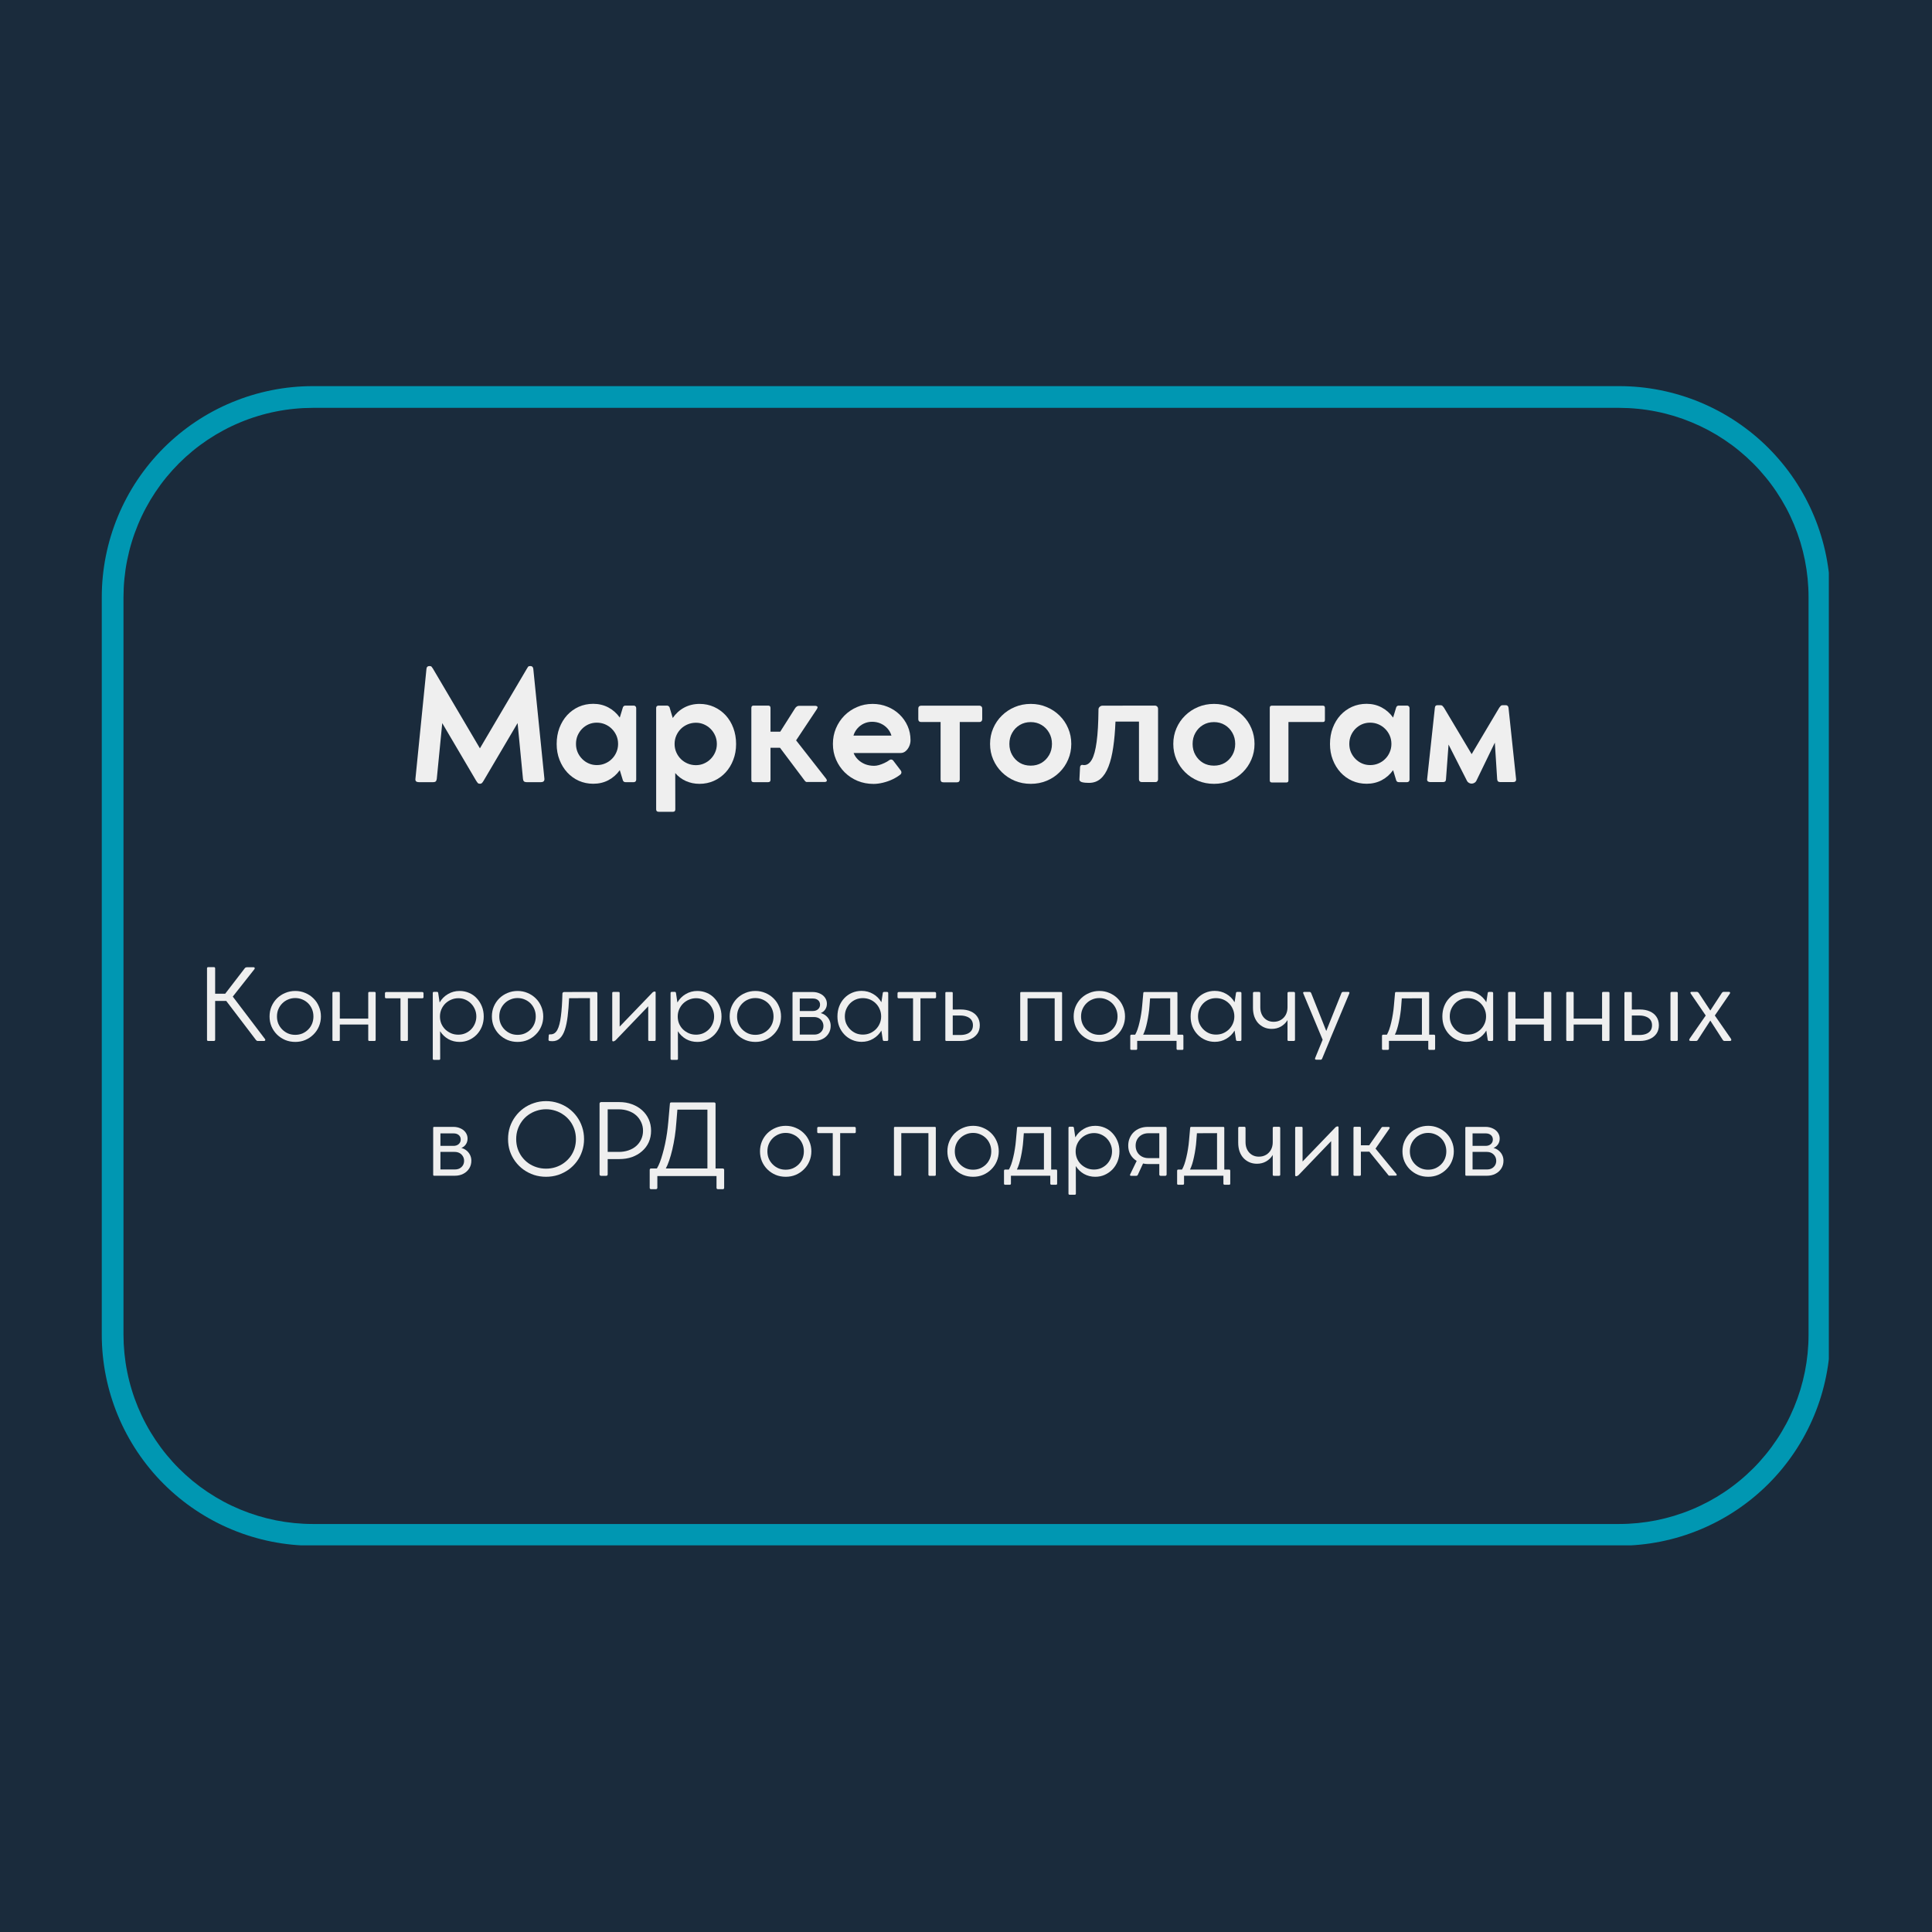 <?xml version="1.0" encoding="UTF-8"?> <svg xmlns="http://www.w3.org/2000/svg" xmlns:xlink="http://www.w3.org/1999/xlink" width="500" zoomAndPan="magnify" viewBox="0 0 375 375" height="500" preserveAspectRatio="xMidYMid meet" version="1.0"><defs><g></g><clipPath id="60984c9d9b"><path d="M 19.727 74.949 L 354.977 74.949 L 354.977 299.949 L 19.727 299.949 Z M 19.727 74.949 " clip-rule="nonzero"></path></clipPath><clipPath id="cc17904802"><path d="M 3 0.441 L 15 0.441 L 15 16 L 3 16 Z M 3 0.441 " clip-rule="nonzero"></path></clipPath><clipPath id="da801029b2"><rect x="0" width="301" y="0" height="46"></rect></clipPath><clipPath id="84c5afa181"><path d="M 49 8 L 65 8 L 65 29.68 L 49 29.68 Z M 49 8 " clip-rule="nonzero"></path></clipPath><clipPath id="2c60dd6f3f"><rect x="0" width="220" y="0" height="30"></rect></clipPath></defs><rect x="-37.5" width="450" fill="#ffffff" y="-37.5" height="450" fill-opacity="1"></rect><rect x="-37.5" width="450" fill="#1a2b3c" y="-37.5" height="450" fill-opacity="1"></rect><g clip-path="url(#60984c9d9b)"><path fill="#0097b2" d="M 314.312 300.02 L 60.695 300.02 C 59.355 300.02 58.016 299.953 56.684 299.82 C 55.348 299.688 54.023 299.488 52.711 299.227 C 51.395 298.965 50.098 298.637 48.816 298.246 C 47.531 297.859 46.273 297.406 45.035 296.891 C 43.797 296.379 42.586 295.805 41.402 295.172 C 40.223 294.539 39.074 293.852 37.961 293.105 C 36.844 292.363 35.77 291.562 34.734 290.715 C 33.699 289.863 32.707 288.965 31.758 288.016 C 30.809 287.07 29.91 286.078 29.062 285.039 C 28.211 284.004 27.414 282.93 26.668 281.816 C 25.922 280.699 25.234 279.551 24.602 278.371 C 23.969 277.188 23.395 275.98 22.883 274.742 C 22.367 273.504 21.918 272.242 21.527 270.961 C 21.137 269.676 20.809 268.379 20.547 267.062 C 20.285 265.75 20.086 264.426 19.953 263.09 C 19.82 261.758 19.754 260.422 19.754 259.082 L 19.754 115.891 C 19.754 114.551 19.82 113.211 19.953 111.879 C 20.086 110.543 20.285 109.219 20.547 107.906 C 20.812 106.59 21.137 105.293 21.527 104.012 C 21.918 102.727 22.371 101.469 22.883 100.23 C 23.398 98.992 23.969 97.781 24.602 96.602 C 25.234 95.418 25.922 94.27 26.668 93.156 C 27.414 92.043 28.211 90.965 29.062 89.93 C 29.914 88.895 30.812 87.902 31.758 86.953 C 32.707 86.008 33.699 85.109 34.734 84.258 C 35.77 83.406 36.848 82.609 37.961 81.863 C 39.074 81.117 40.223 80.43 41.406 79.797 C 42.586 79.164 43.797 78.594 45.035 78.078 C 46.273 77.566 47.531 77.113 48.816 76.723 C 50.098 76.332 51.395 76.008 52.711 75.742 C 54.023 75.48 55.348 75.281 56.684 75.148 C 58.016 75.016 59.355 74.949 60.695 74.949 L 314.312 74.949 C 315.652 74.949 316.988 75.016 318.324 75.148 C 319.656 75.281 320.98 75.48 322.297 75.742 C 323.609 76.004 324.906 76.332 326.191 76.723 C 327.473 77.113 328.734 77.562 329.973 78.078 C 331.211 78.59 332.418 79.164 333.602 79.797 C 334.785 80.43 335.934 81.117 337.047 81.863 C 338.16 82.609 339.234 83.406 340.273 84.254 C 341.309 85.105 342.301 86.004 343.25 86.953 C 344.195 87.902 345.094 88.895 345.945 89.93 C 346.797 90.965 347.594 92.039 348.34 93.156 C 349.086 94.27 349.773 95.418 350.406 96.598 C 351.039 97.781 351.613 98.992 352.125 100.23 C 352.641 101.469 353.09 102.727 353.48 104.012 C 353.871 105.293 354.199 106.59 354.461 107.906 C 354.723 109.219 354.922 110.543 355.055 111.879 C 355.188 113.211 355.254 114.551 355.258 115.891 L 355.258 259.082 C 355.254 260.422 355.188 261.758 355.055 263.094 C 354.922 264.426 354.723 265.75 354.461 267.066 C 354.199 268.379 353.871 269.68 353.484 270.961 C 353.094 272.242 352.641 273.504 352.125 274.742 C 351.613 275.98 351.039 277.191 350.406 278.371 C 349.773 279.555 349.086 280.703 348.34 281.816 C 347.598 282.93 346.797 284.004 345.949 285.043 C 345.098 286.078 344.199 287.07 343.25 288.02 C 342.301 288.965 341.309 289.863 340.273 290.715 C 339.238 291.566 338.16 292.363 337.047 293.109 C 335.934 293.855 334.785 294.543 333.602 295.176 C 332.422 295.809 331.211 296.379 329.973 296.895 C 328.734 297.406 327.473 297.859 326.191 298.25 C 324.91 298.641 323.609 298.965 322.297 299.227 C 320.98 299.488 319.656 299.688 318.324 299.82 C 316.988 299.953 315.652 300.02 314.312 300.02 Z M 60.695 79.164 C 59.492 79.168 58.293 79.227 57.098 79.348 C 55.898 79.465 54.711 79.641 53.531 79.879 C 52.355 80.113 51.188 80.406 50.039 80.758 C 48.887 81.105 47.758 81.512 46.648 81.973 C 45.535 82.434 44.449 82.945 43.391 83.516 C 42.332 84.082 41.301 84.699 40.301 85.367 C 39.301 86.035 38.336 86.75 37.406 87.516 C 36.48 88.277 35.59 89.082 34.738 89.934 C 33.887 90.785 33.082 91.676 32.32 92.602 C 31.555 93.531 30.84 94.496 30.172 95.496 C 29.504 96.496 28.887 97.527 28.32 98.586 C 27.75 99.648 27.238 100.73 26.777 101.844 C 26.316 102.953 25.91 104.082 25.562 105.234 C 25.211 106.383 24.918 107.551 24.684 108.727 C 24.445 109.906 24.27 111.094 24.152 112.293 C 24.031 113.488 23.973 114.688 23.969 115.891 L 23.969 259.082 C 23.973 260.281 24.031 261.48 24.152 262.68 C 24.27 263.875 24.445 265.062 24.684 266.242 C 24.918 267.422 25.211 268.586 25.562 269.734 C 25.91 270.887 26.316 272.016 26.777 273.129 C 27.238 274.238 27.75 275.324 28.32 276.383 C 28.887 277.445 29.504 278.473 30.172 279.473 C 30.84 280.473 31.555 281.438 32.32 282.367 C 33.082 283.297 33.887 284.188 34.738 285.035 C 35.59 285.887 36.48 286.691 37.406 287.457 C 38.336 288.219 39.301 288.934 40.301 289.602 C 41.301 290.27 42.332 290.887 43.391 291.457 C 44.449 292.023 45.535 292.535 46.648 292.996 C 47.758 293.457 48.887 293.863 50.039 294.215 C 51.188 294.562 52.355 294.855 53.531 295.094 C 54.711 295.328 55.898 295.504 57.098 295.625 C 58.293 295.742 59.492 295.805 60.695 295.805 L 314.312 295.805 C 315.512 295.805 316.711 295.742 317.91 295.625 C 319.105 295.504 320.293 295.328 321.473 295.094 C 322.652 294.855 323.816 294.562 324.969 294.215 C 326.117 293.863 327.25 293.461 328.359 293 C 329.469 292.539 330.555 292.023 331.617 291.457 C 332.676 290.891 333.707 290.273 334.707 289.605 C 335.707 288.938 336.672 288.219 337.598 287.457 C 338.527 286.695 339.418 285.887 340.27 285.039 C 341.121 284.188 341.926 283.297 342.688 282.367 C 343.453 281.438 344.168 280.473 344.836 279.473 C 345.504 278.477 346.121 277.445 346.691 276.383 C 347.258 275.324 347.77 274.238 348.23 273.129 C 348.691 272.02 349.098 270.887 349.449 269.738 C 349.797 268.586 350.09 267.422 350.328 266.242 C 350.562 265.062 350.738 263.875 350.859 262.68 C 350.977 261.48 351.039 260.281 351.039 259.082 L 351.039 115.891 C 351.039 114.688 350.977 113.488 350.859 112.293 C 350.738 111.094 350.562 109.906 350.328 108.727 C 350.09 107.547 349.797 106.383 349.449 105.234 C 349.098 104.082 348.691 102.953 348.23 101.84 C 347.77 100.73 347.258 99.645 346.691 98.586 C 346.121 97.523 345.504 96.496 344.836 95.496 C 344.168 94.496 343.453 93.531 342.688 92.602 C 341.926 91.672 341.121 90.781 340.27 89.934 C 339.418 89.082 338.527 88.277 337.598 87.512 C 336.672 86.75 335.707 86.035 334.707 85.367 C 333.707 84.699 332.676 84.078 331.617 83.512 C 330.555 82.945 329.469 82.434 328.359 81.973 C 327.25 81.512 326.117 81.105 324.969 80.754 C 323.816 80.406 322.652 80.113 321.473 79.879 C 320.293 79.641 319.105 79.465 317.91 79.348 C 316.711 79.227 315.512 79.168 314.312 79.164 Z M 60.695 79.164 " fill-opacity="1" fill-rule="nonzero"></path></g><g transform="matrix(1, 0, 0, 1, 37, 187)"><g clip-path="url(#da801029b2)"><g clip-path="url(#cc17904802)"><g fill="#efefef" fill-opacity="1"><g transform="translate(1.166, 15.033)"><g><path d="M 13.266 -0.359 C 13.336 -0.273 13.352 -0.191 13.312 -0.109 C 13.281 -0.023 13.211 0.016 13.109 0.016 L 11.859 0.016 C 11.734 0.016 11.625 -0.039 11.531 -0.156 L 5.75 -7.75 L 3.594 -7.75 L 3.594 -0.219 C 3.594 -0.062 3.508 0.016 3.344 0.016 L 2.25 0.016 C 2.094 0.016 2.016 -0.062 2.016 -0.219 L 2.016 -14.078 C 2.016 -14.234 2.094 -14.312 2.25 -14.312 L 3.344 -14.312 C 3.508 -14.312 3.594 -14.234 3.594 -14.078 L 3.594 -9.156 L 5.547 -9.156 L 9.344 -14.094 C 9.406 -14.176 9.473 -14.227 9.547 -14.25 C 9.629 -14.281 9.703 -14.297 9.766 -14.297 L 11.047 -14.297 C 11.16 -14.297 11.234 -14.254 11.266 -14.172 C 11.297 -14.086 11.281 -14.004 11.219 -13.922 L 7.016 -8.594 Z M 13.266 -0.359 "></path></g></g></g></g><g fill="#efefef" fill-opacity="1"><g transform="translate(14.525, 15.033)"><g><path d="M 0.797 -4.734 C 0.797 -5.43 0.922 -6.078 1.172 -6.672 C 1.43 -7.273 1.785 -7.801 2.234 -8.25 C 2.691 -8.695 3.223 -9.047 3.828 -9.297 C 4.43 -9.555 5.086 -9.688 5.797 -9.688 C 6.492 -9.688 7.141 -9.555 7.734 -9.297 C 8.336 -9.047 8.863 -8.695 9.312 -8.25 C 9.77 -7.801 10.125 -7.273 10.375 -6.672 C 10.633 -6.078 10.766 -5.43 10.766 -4.734 C 10.766 -4.047 10.633 -3.398 10.375 -2.797 C 10.125 -2.203 9.77 -1.68 9.312 -1.234 C 8.863 -0.785 8.336 -0.43 7.734 -0.172 C 7.141 0.078 6.492 0.203 5.797 0.203 C 5.086 0.203 4.43 0.078 3.828 -0.172 C 3.223 -0.43 2.691 -0.785 2.234 -1.234 C 1.785 -1.68 1.43 -2.203 1.172 -2.797 C 0.922 -3.398 0.797 -4.047 0.797 -4.734 Z M 2.234 -4.734 C 2.234 -4.234 2.32 -3.766 2.5 -3.328 C 2.688 -2.898 2.941 -2.523 3.266 -2.203 C 3.586 -1.879 3.961 -1.625 4.391 -1.438 C 4.816 -1.258 5.281 -1.172 5.781 -1.172 C 6.281 -1.172 6.742 -1.258 7.172 -1.438 C 7.598 -1.625 7.973 -1.879 8.297 -2.203 C 8.617 -2.523 8.867 -2.898 9.047 -3.328 C 9.223 -3.766 9.312 -4.234 9.312 -4.734 C 9.312 -5.242 9.223 -5.711 9.047 -6.141 C 8.867 -6.578 8.617 -6.957 8.297 -7.281 C 7.973 -7.602 7.598 -7.852 7.172 -8.031 C 6.742 -8.219 6.281 -8.312 5.781 -8.312 C 5.281 -8.312 4.816 -8.219 4.391 -8.031 C 3.961 -7.852 3.586 -7.602 3.266 -7.281 C 2.941 -6.957 2.688 -6.578 2.5 -6.141 C 2.32 -5.711 2.234 -5.242 2.234 -4.734 Z M 2.234 -4.734 "></path></g></g></g><g fill="#efefef" fill-opacity="1"><g transform="translate(26.07, 15.033)"><g><path d="M 9.641 -9.5 C 9.773 -9.5 9.844 -9.426 9.844 -9.281 L 9.844 -0.203 C 9.844 -0.055 9.773 0.016 9.641 0.016 L 8.609 0.016 C 8.473 0.016 8.406 -0.055 8.406 -0.203 L 8.406 -3.172 L 2.891 -3.172 L 2.891 -0.203 C 2.891 -0.055 2.82 0.016 2.688 0.016 L 1.672 0.016 C 1.523 0.016 1.453 -0.055 1.453 -0.203 L 1.453 -9.281 C 1.453 -9.426 1.523 -9.5 1.672 -9.5 L 2.688 -9.5 C 2.82 -9.5 2.891 -9.426 2.891 -9.281 L 2.891 -4.328 L 8.406 -4.328 L 8.406 -9.281 C 8.406 -9.426 8.473 -9.5 8.609 -9.5 Z M 9.641 -9.5 "></path></g></g></g><g fill="#efefef" fill-opacity="1"><g transform="translate(37.361, 15.033)"><g><path d="M 0.359 -8.5 L 0.359 -9.25 C 0.359 -9.312 0.379 -9.363 0.422 -9.406 C 0.461 -9.457 0.523 -9.484 0.609 -9.484 L 7.594 -9.484 C 7.676 -9.484 7.738 -9.457 7.781 -9.406 C 7.82 -9.363 7.844 -9.312 7.844 -9.25 L 7.844 -8.5 C 7.844 -8.344 7.758 -8.266 7.594 -8.266 L 4.812 -8.266 L 4.812 -0.219 C 4.812 -0.062 4.734 0.016 4.578 0.016 L 3.609 0.016 C 3.453 0.016 3.375 -0.062 3.375 -0.219 L 3.375 -8.266 L 0.609 -8.266 C 0.441 -8.266 0.359 -8.344 0.359 -8.5 Z M 0.359 -8.5 "></path></g></g></g><g fill="#efefef" fill-opacity="1"><g transform="translate(45.55, 15.033)"><g><path d="M 6.656 -9.688 C 7.312 -9.688 7.926 -9.562 8.5 -9.312 C 9.07 -9.07 9.566 -8.723 9.984 -8.266 C 10.41 -7.816 10.742 -7.289 10.984 -6.688 C 11.223 -6.094 11.344 -5.441 11.344 -4.734 C 11.344 -4.035 11.223 -3.383 10.984 -2.781 C 10.742 -2.188 10.41 -1.664 9.984 -1.219 C 9.555 -0.781 9.055 -0.43 8.484 -0.172 C 7.922 0.078 7.312 0.203 6.656 0.203 C 5.852 0.203 5.125 0.02 4.469 -0.344 C 3.812 -0.719 3.281 -1.227 2.875 -1.875 L 2.891 3.469 C 2.891 3.613 2.816 3.688 2.672 3.688 L 1.688 3.688 C 1.531 3.688 1.453 3.613 1.453 3.469 L 1.453 -9.281 C 1.453 -9.438 1.531 -9.516 1.688 -9.516 L 2.25 -9.516 C 2.383 -9.516 2.469 -9.453 2.5 -9.328 L 2.781 -7.453 C 3.176 -8.141 3.711 -8.68 4.391 -9.078 C 5.066 -9.484 5.82 -9.688 6.656 -9.688 Z M 6.406 -1.203 C 6.883 -1.203 7.336 -1.289 7.766 -1.469 C 8.191 -1.656 8.562 -1.906 8.875 -2.219 C 9.195 -2.539 9.445 -2.914 9.625 -3.344 C 9.812 -3.781 9.906 -4.242 9.906 -4.734 C 9.906 -5.234 9.812 -5.695 9.625 -6.125 C 9.445 -6.551 9.195 -6.926 8.875 -7.25 C 8.562 -7.57 8.195 -7.82 7.781 -8 C 7.363 -8.188 6.91 -8.281 6.422 -8.281 C 5.93 -8.281 5.469 -8.188 5.031 -8 C 4.602 -7.82 4.223 -7.57 3.891 -7.25 C 3.566 -6.926 3.312 -6.551 3.125 -6.125 C 2.938 -5.695 2.844 -5.234 2.844 -4.734 C 2.844 -4.242 2.93 -3.781 3.109 -3.344 C 3.297 -2.914 3.551 -2.539 3.875 -2.219 C 4.207 -1.906 4.586 -1.656 5.016 -1.469 C 5.441 -1.289 5.906 -1.203 6.406 -1.203 Z M 6.406 -1.203 "></path></g></g></g><g fill="#efefef" fill-opacity="1"><g transform="translate(57.678, 15.033)"><g><path d="M 0.797 -4.734 C 0.797 -5.43 0.922 -6.078 1.172 -6.672 C 1.43 -7.273 1.785 -7.801 2.234 -8.25 C 2.691 -8.695 3.223 -9.047 3.828 -9.297 C 4.43 -9.555 5.086 -9.688 5.797 -9.688 C 6.492 -9.688 7.141 -9.555 7.734 -9.297 C 8.336 -9.047 8.863 -8.695 9.312 -8.25 C 9.77 -7.801 10.125 -7.273 10.375 -6.672 C 10.633 -6.078 10.766 -5.43 10.766 -4.734 C 10.766 -4.047 10.633 -3.398 10.375 -2.797 C 10.125 -2.203 9.77 -1.68 9.312 -1.234 C 8.863 -0.785 8.336 -0.43 7.734 -0.172 C 7.141 0.078 6.492 0.203 5.797 0.203 C 5.086 0.203 4.43 0.078 3.828 -0.172 C 3.223 -0.43 2.691 -0.785 2.234 -1.234 C 1.785 -1.68 1.43 -2.203 1.172 -2.797 C 0.922 -3.398 0.797 -4.047 0.797 -4.734 Z M 2.234 -4.734 C 2.234 -4.234 2.32 -3.766 2.5 -3.328 C 2.688 -2.898 2.941 -2.523 3.266 -2.203 C 3.586 -1.879 3.961 -1.625 4.391 -1.438 C 4.816 -1.258 5.281 -1.172 5.781 -1.172 C 6.281 -1.172 6.742 -1.258 7.172 -1.438 C 7.598 -1.625 7.973 -1.879 8.297 -2.203 C 8.617 -2.523 8.867 -2.898 9.047 -3.328 C 9.223 -3.766 9.312 -4.234 9.312 -4.734 C 9.312 -5.242 9.223 -5.711 9.047 -6.141 C 8.867 -6.578 8.617 -6.957 8.297 -7.281 C 7.973 -7.602 7.598 -7.852 7.172 -8.031 C 6.742 -8.219 6.281 -8.312 5.781 -8.312 C 5.281 -8.312 4.816 -8.219 4.391 -8.031 C 3.961 -7.852 3.586 -7.602 3.266 -7.281 C 2.941 -6.957 2.688 -6.578 2.5 -6.141 C 2.32 -5.711 2.234 -5.242 2.234 -4.734 Z M 2.234 -4.734 "></path></g></g></g><g fill="#efefef" fill-opacity="1"><g transform="translate(68.885, 15.033)"><g><path d="M 3.281 -9.188 C 3.281 -9.27 3.312 -9.336 3.375 -9.391 C 3.445 -9.453 3.523 -9.484 3.609 -9.484 L 9.781 -9.5 C 9.863 -9.5 9.93 -9.477 9.984 -9.438 C 10.035 -9.395 10.062 -9.328 10.062 -9.234 L 10.062 -0.234 C 10.062 -0.16 10.039 -0.098 10 -0.047 C 9.957 -0.004 9.906 0.016 9.844 0.016 L 8.859 0.016 C 8.797 0.016 8.738 -0.004 8.688 -0.047 C 8.645 -0.098 8.625 -0.16 8.625 -0.234 L 8.625 -8.297 L 4.578 -8.281 C 4.516 -6.977 4.422 -5.805 4.297 -4.766 C 4.172 -3.734 3.988 -2.859 3.75 -2.141 C 3.508 -1.422 3.191 -0.875 2.797 -0.5 C 2.41 -0.125 1.922 0.062 1.328 0.062 C 1.254 0.062 1.172 0.055 1.078 0.047 C 0.984 0.047 0.906 0.039 0.844 0.031 C 0.758 0.02 0.691 -0.004 0.641 -0.047 C 0.598 -0.098 0.578 -0.148 0.578 -0.203 L 0.625 -1.078 C 0.645 -1.211 0.719 -1.281 0.844 -1.281 C 0.852 -1.281 0.875 -1.273 0.906 -1.266 C 0.945 -1.266 0.977 -1.266 1 -1.266 C 1.551 -1.266 1.984 -1.555 2.297 -2.141 C 2.609 -2.723 2.836 -3.598 2.984 -4.766 C 3.141 -5.941 3.238 -7.414 3.281 -9.188 Z M 3.281 -9.188 "></path></g></g></g><g fill="#efefef" fill-opacity="1"><g transform="translate(80.383, 15.033)"><g><path d="M 9.688 -9.578 C 9.812 -9.578 9.875 -9.52 9.875 -9.406 L 9.875 -0.203 C 9.875 -0.055 9.801 0.016 9.656 0.016 L 8.641 0.016 C 8.504 0.016 8.438 -0.055 8.438 -0.203 L 8.438 -6.719 L 2.094 -0.109 C 2.02 -0.047 1.945 0 1.875 0.031 C 1.801 0.07 1.742 0.094 1.703 0.094 L 1.641 0.094 C 1.516 0.094 1.453 0.023 1.453 -0.109 L 1.453 -9.297 C 1.453 -9.43 1.523 -9.5 1.672 -9.5 L 2.688 -9.5 C 2.82 -9.5 2.891 -9.43 2.891 -9.297 L 2.891 -2.766 L 9.297 -9.422 C 9.441 -9.523 9.555 -9.578 9.641 -9.578 Z M 9.688 -9.578 "></path></g></g></g><g fill="#efefef" fill-opacity="1"><g transform="translate(91.702, 15.033)"><g><path d="M 6.656 -9.688 C 7.312 -9.688 7.926 -9.562 8.5 -9.312 C 9.07 -9.07 9.566 -8.723 9.984 -8.266 C 10.41 -7.816 10.742 -7.289 10.984 -6.688 C 11.223 -6.094 11.344 -5.441 11.344 -4.734 C 11.344 -4.035 11.223 -3.383 10.984 -2.781 C 10.742 -2.188 10.41 -1.664 9.984 -1.219 C 9.555 -0.781 9.055 -0.43 8.484 -0.172 C 7.922 0.078 7.312 0.203 6.656 0.203 C 5.852 0.203 5.125 0.02 4.469 -0.344 C 3.812 -0.719 3.281 -1.227 2.875 -1.875 L 2.891 3.469 C 2.891 3.613 2.816 3.688 2.672 3.688 L 1.688 3.688 C 1.531 3.688 1.453 3.613 1.453 3.469 L 1.453 -9.281 C 1.453 -9.438 1.531 -9.516 1.688 -9.516 L 2.25 -9.516 C 2.383 -9.516 2.469 -9.453 2.5 -9.328 L 2.781 -7.453 C 3.176 -8.141 3.711 -8.68 4.391 -9.078 C 5.066 -9.484 5.82 -9.688 6.656 -9.688 Z M 6.406 -1.203 C 6.883 -1.203 7.336 -1.289 7.766 -1.469 C 8.191 -1.656 8.562 -1.906 8.875 -2.219 C 9.195 -2.539 9.445 -2.914 9.625 -3.344 C 9.812 -3.781 9.906 -4.242 9.906 -4.734 C 9.906 -5.234 9.812 -5.695 9.625 -6.125 C 9.445 -6.551 9.195 -6.926 8.875 -7.25 C 8.562 -7.57 8.195 -7.82 7.781 -8 C 7.363 -8.188 6.91 -8.281 6.422 -8.281 C 5.93 -8.281 5.469 -8.188 5.031 -8 C 4.602 -7.82 4.223 -7.57 3.891 -7.25 C 3.566 -6.926 3.312 -6.551 3.125 -6.125 C 2.938 -5.695 2.844 -5.234 2.844 -4.734 C 2.844 -4.242 2.93 -3.781 3.109 -3.344 C 3.297 -2.914 3.551 -2.539 3.875 -2.219 C 4.207 -1.906 4.586 -1.656 5.016 -1.469 C 5.441 -1.289 5.906 -1.203 6.406 -1.203 Z M 6.406 -1.203 "></path></g></g></g><g fill="#efefef" fill-opacity="1"><g transform="translate(103.83, 15.033)"><g><path d="M 0.797 -4.734 C 0.797 -5.43 0.922 -6.078 1.172 -6.672 C 1.43 -7.273 1.785 -7.801 2.234 -8.25 C 2.691 -8.695 3.223 -9.047 3.828 -9.297 C 4.43 -9.555 5.086 -9.688 5.797 -9.688 C 6.492 -9.688 7.141 -9.555 7.734 -9.297 C 8.336 -9.047 8.863 -8.695 9.312 -8.25 C 9.77 -7.801 10.125 -7.273 10.375 -6.672 C 10.633 -6.078 10.766 -5.43 10.766 -4.734 C 10.766 -4.047 10.633 -3.398 10.375 -2.797 C 10.125 -2.203 9.77 -1.68 9.312 -1.234 C 8.863 -0.785 8.336 -0.43 7.734 -0.172 C 7.141 0.078 6.492 0.203 5.797 0.203 C 5.086 0.203 4.43 0.078 3.828 -0.172 C 3.223 -0.43 2.691 -0.785 2.234 -1.234 C 1.785 -1.68 1.43 -2.203 1.172 -2.797 C 0.922 -3.398 0.797 -4.047 0.797 -4.734 Z M 2.234 -4.734 C 2.234 -4.234 2.32 -3.766 2.5 -3.328 C 2.688 -2.898 2.941 -2.523 3.266 -2.203 C 3.586 -1.879 3.961 -1.625 4.391 -1.438 C 4.816 -1.258 5.281 -1.172 5.781 -1.172 C 6.281 -1.172 6.742 -1.258 7.172 -1.438 C 7.598 -1.625 7.973 -1.879 8.297 -2.203 C 8.617 -2.523 8.867 -2.898 9.047 -3.328 C 9.223 -3.766 9.312 -4.234 9.312 -4.734 C 9.312 -5.242 9.223 -5.711 9.047 -6.141 C 8.867 -6.578 8.617 -6.957 8.297 -7.281 C 7.973 -7.602 7.598 -7.852 7.172 -8.031 C 6.742 -8.219 6.281 -8.312 5.781 -8.312 C 5.281 -8.312 4.816 -8.219 4.391 -8.031 C 3.961 -7.852 3.586 -7.602 3.266 -7.281 C 2.941 -6.957 2.688 -6.578 2.5 -6.141 C 2.32 -5.711 2.234 -5.242 2.234 -4.734 Z M 2.234 -4.734 "></path></g></g></g><g fill="#efefef" fill-opacity="1"><g transform="translate(115.375, 15.033)"><g><path d="M 6.922 -5.391 C 7.305 -5.297 7.641 -5.129 7.922 -4.891 C 8.211 -4.66 8.441 -4.375 8.609 -4.031 C 8.773 -3.695 8.859 -3.328 8.859 -2.922 C 8.859 -2.348 8.719 -1.844 8.438 -1.406 C 8.164 -0.969 7.785 -0.625 7.297 -0.375 C 6.816 -0.125 6.266 0 5.641 0 L 1.641 0 C 1.516 0 1.453 -0.062 1.453 -0.188 L 1.453 -9.297 C 1.453 -9.422 1.516 -9.484 1.641 -9.484 L 5.359 -9.484 C 5.879 -9.484 6.348 -9.383 6.766 -9.188 C 7.191 -9 7.523 -8.727 7.766 -8.375 C 8.004 -8.031 8.125 -7.645 8.125 -7.219 C 8.125 -6.789 8.016 -6.414 7.797 -6.094 C 7.578 -5.77 7.285 -5.535 6.922 -5.391 Z M 5.422 -8.219 L 2.859 -8.219 L 2.859 -5.797 L 5.406 -5.797 C 5.812 -5.797 6.145 -5.91 6.406 -6.141 C 6.664 -6.367 6.797 -6.664 6.797 -7.031 C 6.797 -7.383 6.672 -7.672 6.422 -7.891 C 6.172 -8.109 5.836 -8.219 5.422 -8.219 Z M 5.656 -1.219 C 6.008 -1.219 6.316 -1.285 6.578 -1.422 C 6.848 -1.566 7.062 -1.766 7.219 -2.016 C 7.375 -2.273 7.453 -2.566 7.453 -2.891 C 7.453 -3.234 7.367 -3.535 7.203 -3.797 C 7.047 -4.055 6.832 -4.258 6.562 -4.406 C 6.289 -4.551 5.977 -4.625 5.625 -4.625 L 2.859 -4.625 L 2.859 -1.219 Z M 5.656 -1.219 "></path></g></g></g><g fill="#efefef" fill-opacity="1"><g transform="translate(124.749, 15.033)"><g><path d="M 10.406 -9.5 C 10.57 -9.5 10.656 -9.422 10.656 -9.266 L 10.656 -0.219 C 10.656 -0.062 10.57 0.016 10.406 0.016 L 9.844 0.016 C 9.727 0.016 9.648 -0.039 9.609 -0.156 L 9.328 -2 C 8.93 -1.332 8.395 -0.801 7.719 -0.406 C 7.051 -0.008 6.305 0.188 5.484 0.188 C 4.828 0.188 4.211 0.062 3.641 -0.188 C 3.066 -0.438 2.566 -0.785 2.141 -1.234 C 1.711 -1.68 1.379 -2.203 1.141 -2.797 C 0.91 -3.398 0.797 -4.047 0.797 -4.734 C 0.797 -5.441 0.91 -6.098 1.141 -6.703 C 1.379 -7.316 1.711 -7.848 2.141 -8.297 C 2.566 -8.742 3.062 -9.086 3.625 -9.328 C 4.195 -9.578 4.812 -9.703 5.469 -9.703 C 6.301 -9.703 7.051 -9.504 7.719 -9.109 C 8.395 -8.723 8.93 -8.188 9.328 -7.5 L 9.609 -9.328 C 9.641 -9.441 9.719 -9.5 9.844 -9.5 Z M 5.734 -1.219 C 6.223 -1.219 6.68 -1.305 7.109 -1.484 C 7.547 -1.672 7.926 -1.926 8.25 -2.25 C 8.57 -2.57 8.82 -2.941 9 -3.359 C 9.188 -3.785 9.281 -4.25 9.281 -4.75 C 9.281 -5.25 9.188 -5.711 9 -6.141 C 8.82 -6.578 8.566 -6.957 8.234 -7.281 C 7.91 -7.602 7.535 -7.852 7.109 -8.031 C 6.68 -8.207 6.219 -8.297 5.719 -8.297 C 5.238 -8.297 4.785 -8.207 4.359 -8.031 C 3.941 -7.852 3.57 -7.602 3.25 -7.281 C 2.938 -6.957 2.688 -6.578 2.5 -6.141 C 2.32 -5.711 2.234 -5.25 2.234 -4.75 C 2.234 -4.25 2.32 -3.785 2.5 -3.359 C 2.688 -2.941 2.938 -2.57 3.25 -2.25 C 3.57 -1.926 3.941 -1.672 4.359 -1.484 C 4.785 -1.305 5.242 -1.219 5.734 -1.219 Z M 5.734 -1.219 "></path></g></g></g><g fill="#efefef" fill-opacity="1"><g transform="translate(136.848, 15.033)"><g><path d="M 0.359 -8.5 L 0.359 -9.25 C 0.359 -9.312 0.379 -9.363 0.422 -9.406 C 0.461 -9.457 0.523 -9.484 0.609 -9.484 L 7.594 -9.484 C 7.676 -9.484 7.738 -9.457 7.781 -9.406 C 7.82 -9.363 7.844 -9.312 7.844 -9.25 L 7.844 -8.5 C 7.844 -8.344 7.758 -8.266 7.594 -8.266 L 4.812 -8.266 L 4.812 -0.219 C 4.812 -0.062 4.734 0.016 4.578 0.016 L 3.609 0.016 C 3.453 0.016 3.375 -0.062 3.375 -0.219 L 3.375 -8.266 L 0.609 -8.266 C 0.441 -8.266 0.359 -8.344 0.359 -8.5 Z M 0.359 -8.5 "></path></g></g></g><g fill="#efefef" fill-opacity="1"><g transform="translate(145.037, 15.033)"><g><path d="M 4.438 -6.094 C 5.188 -6.094 5.836 -5.969 6.391 -5.719 C 6.941 -5.477 7.367 -5.129 7.672 -4.672 C 7.984 -4.211 8.141 -3.664 8.141 -3.031 C 8.141 -2.383 7.977 -1.832 7.656 -1.375 C 7.332 -0.926 6.891 -0.582 6.328 -0.344 C 5.773 -0.102 5.145 0.016 4.438 0.016 L 1.641 0.016 C 1.516 0.016 1.453 -0.047 1.453 -0.172 L 1.453 -9.297 C 1.453 -9.422 1.516 -9.484 1.641 -9.484 L 2.688 -9.484 C 2.82 -9.484 2.891 -9.422 2.891 -9.297 L 2.891 -6.078 Z M 4.344 -1.141 C 4.832 -1.141 5.258 -1.207 5.625 -1.344 C 6 -1.477 6.289 -1.688 6.5 -1.969 C 6.707 -2.25 6.812 -2.602 6.812 -3.031 C 6.812 -3.445 6.707 -3.797 6.5 -4.078 C 6.289 -4.359 6 -4.566 5.625 -4.703 C 5.258 -4.848 4.832 -4.922 4.344 -4.922 L 2.891 -4.922 L 2.891 -1.141 Z M 4.344 -1.141 "></path></g></g></g><g fill="#efefef" fill-opacity="1"><g transform="translate(153.959, 15.033)"><g></g></g></g><g fill="#efefef" fill-opacity="1"><g transform="translate(159.572, 15.033)"><g><path d="M 9.375 -9.484 C 9.508 -9.484 9.578 -9.422 9.578 -9.297 L 9.578 -0.203 C 9.578 -0.055 9.508 0.016 9.375 0.016 L 8.359 0.016 C 8.297 0.016 8.242 -0.004 8.203 -0.047 C 8.16 -0.086 8.141 -0.141 8.141 -0.203 L 8.141 -8.266 L 2.875 -8.266 L 2.875 -0.203 C 2.875 -0.055 2.812 0.016 2.688 0.016 L 1.672 0.016 C 1.523 0.016 1.453 -0.055 1.453 -0.203 L 1.453 -9.297 C 1.453 -9.422 1.523 -9.484 1.672 -9.484 Z M 9.375 -9.484 "></path></g></g></g><g fill="#efefef" fill-opacity="1"><g transform="translate(170.6, 15.033)"><g><path d="M 0.797 -4.734 C 0.797 -5.43 0.922 -6.078 1.172 -6.672 C 1.43 -7.273 1.785 -7.801 2.234 -8.25 C 2.691 -8.695 3.223 -9.047 3.828 -9.297 C 4.43 -9.555 5.086 -9.688 5.797 -9.688 C 6.492 -9.688 7.141 -9.555 7.734 -9.297 C 8.336 -9.047 8.863 -8.695 9.312 -8.25 C 9.77 -7.801 10.125 -7.273 10.375 -6.672 C 10.633 -6.078 10.766 -5.43 10.766 -4.734 C 10.766 -4.047 10.633 -3.398 10.375 -2.797 C 10.125 -2.203 9.77 -1.68 9.312 -1.234 C 8.863 -0.785 8.336 -0.43 7.734 -0.172 C 7.141 0.078 6.492 0.203 5.797 0.203 C 5.086 0.203 4.43 0.078 3.828 -0.172 C 3.223 -0.43 2.691 -0.785 2.234 -1.234 C 1.785 -1.68 1.43 -2.203 1.172 -2.797 C 0.922 -3.398 0.797 -4.047 0.797 -4.734 Z M 2.234 -4.734 C 2.234 -4.234 2.32 -3.766 2.5 -3.328 C 2.688 -2.898 2.941 -2.523 3.266 -2.203 C 3.586 -1.879 3.961 -1.625 4.391 -1.438 C 4.816 -1.258 5.281 -1.172 5.781 -1.172 C 6.281 -1.172 6.742 -1.258 7.172 -1.438 C 7.598 -1.625 7.973 -1.879 8.297 -2.203 C 8.617 -2.523 8.867 -2.898 9.047 -3.328 C 9.223 -3.766 9.312 -4.234 9.312 -4.734 C 9.312 -5.242 9.223 -5.711 9.047 -6.141 C 8.867 -6.578 8.617 -6.957 8.297 -7.281 C 7.973 -7.602 7.598 -7.852 7.172 -8.031 C 6.742 -8.219 6.281 -8.312 5.781 -8.312 C 5.281 -8.312 4.816 -8.219 4.391 -8.031 C 3.961 -7.852 3.586 -7.602 3.266 -7.281 C 2.941 -6.957 2.688 -6.578 2.5 -6.141 C 2.32 -5.711 2.234 -5.242 2.234 -4.734 Z M 2.234 -4.734 "></path></g></g></g><g fill="#efefef" fill-opacity="1"><g transform="translate(181.806, 15.033)"><g><path d="M 10.703 -1.203 C 10.773 -1.203 10.82 -1.176 10.844 -1.125 C 10.875 -1.082 10.891 -1.039 10.891 -1 L 10.891 1.547 C 10.891 1.617 10.867 1.672 10.828 1.703 C 10.785 1.734 10.75 1.75 10.719 1.75 L 9.781 1.75 C 9.719 1.75 9.664 1.727 9.625 1.688 C 9.582 1.645 9.562 1.598 9.562 1.547 L 9.562 0 L 1.922 0 L 1.922 1.547 C 1.922 1.598 1.898 1.645 1.859 1.688 C 1.828 1.727 1.781 1.75 1.719 1.75 L 0.766 1.75 C 0.734 1.75 0.691 1.734 0.641 1.703 C 0.598 1.672 0.578 1.617 0.578 1.547 L 0.578 -1 C 0.578 -1.031 0.594 -1.07 0.625 -1.125 C 0.656 -1.176 0.711 -1.203 0.797 -1.203 L 1.531 -1.203 C 1.688 -1.473 1.836 -1.812 1.984 -2.219 C 2.129 -2.633 2.258 -3.098 2.375 -3.609 C 2.5 -4.117 2.602 -4.648 2.688 -5.203 C 2.781 -5.754 2.848 -6.301 2.891 -6.844 L 3.109 -9.281 C 3.117 -9.414 3.188 -9.484 3.312 -9.484 L 9.531 -9.484 C 9.664 -9.484 9.734 -9.422 9.734 -9.297 L 9.734 -1.203 Z M 8.328 -1.203 L 8.328 -8.266 L 4.422 -8.25 L 4.312 -6.797 C 4.281 -6.305 4.223 -5.789 4.141 -5.25 C 4.066 -4.719 3.973 -4.191 3.859 -3.672 C 3.754 -3.16 3.633 -2.691 3.5 -2.266 C 3.363 -1.836 3.223 -1.484 3.078 -1.203 Z M 8.328 -1.203 "></path></g></g></g><g fill="#efefef" fill-opacity="1"><g transform="translate(193.304, 15.033)"><g><path d="M 10.406 -9.5 C 10.57 -9.5 10.656 -9.422 10.656 -9.266 L 10.656 -0.219 C 10.656 -0.062 10.57 0.016 10.406 0.016 L 9.844 0.016 C 9.727 0.016 9.648 -0.039 9.609 -0.156 L 9.328 -2 C 8.93 -1.332 8.395 -0.801 7.719 -0.406 C 7.051 -0.008 6.305 0.188 5.484 0.188 C 4.828 0.188 4.211 0.062 3.641 -0.188 C 3.066 -0.438 2.566 -0.785 2.141 -1.234 C 1.711 -1.68 1.379 -2.203 1.141 -2.797 C 0.91 -3.398 0.797 -4.047 0.797 -4.734 C 0.797 -5.441 0.91 -6.098 1.141 -6.703 C 1.379 -7.316 1.711 -7.848 2.141 -8.297 C 2.566 -8.742 3.062 -9.086 3.625 -9.328 C 4.195 -9.578 4.812 -9.703 5.469 -9.703 C 6.301 -9.703 7.051 -9.504 7.719 -9.109 C 8.395 -8.723 8.93 -8.188 9.328 -7.5 L 9.609 -9.328 C 9.641 -9.441 9.719 -9.5 9.844 -9.5 Z M 5.734 -1.219 C 6.223 -1.219 6.68 -1.305 7.109 -1.484 C 7.547 -1.672 7.926 -1.926 8.25 -2.25 C 8.57 -2.57 8.82 -2.941 9 -3.359 C 9.188 -3.785 9.281 -4.25 9.281 -4.75 C 9.281 -5.25 9.188 -5.711 9 -6.141 C 8.82 -6.578 8.566 -6.957 8.234 -7.281 C 7.91 -7.602 7.535 -7.852 7.109 -8.031 C 6.68 -8.207 6.219 -8.297 5.719 -8.297 C 5.238 -8.297 4.785 -8.207 4.359 -8.031 C 3.941 -7.852 3.57 -7.602 3.25 -7.281 C 2.938 -6.957 2.688 -6.578 2.5 -6.141 C 2.32 -5.711 2.234 -5.25 2.234 -4.75 C 2.234 -4.25 2.32 -3.785 2.5 -3.359 C 2.688 -2.941 2.938 -2.57 3.25 -2.25 C 3.57 -1.926 3.941 -1.672 4.359 -1.484 C 4.785 -1.305 5.242 -1.219 5.734 -1.219 Z M 5.734 -1.219 "></path></g></g></g><g fill="#efefef" fill-opacity="1"><g transform="translate(205.404, 15.033)"><g><path d="M 8.719 -9.5 C 8.789 -9.5 8.848 -9.477 8.891 -9.438 C 8.93 -9.395 8.953 -9.344 8.953 -9.281 L 8.953 -0.203 C 8.953 -0.055 8.867 0.016 8.703 0.016 L 7.719 0.016 C 7.57 0.016 7.5 -0.055 7.5 -0.203 L 7.5 -4.031 C 7.188 -3.508 6.758 -3.094 6.219 -2.781 C 5.688 -2.477 5.094 -2.328 4.438 -2.328 C 3.895 -2.328 3.398 -2.426 2.953 -2.625 C 2.516 -2.82 2.129 -3.098 1.797 -3.453 C 1.473 -3.816 1.223 -4.25 1.047 -4.75 C 0.879 -5.258 0.797 -5.816 0.797 -6.422 L 0.797 -9.266 C 0.797 -9.336 0.816 -9.395 0.859 -9.438 C 0.898 -9.477 0.957 -9.5 1.031 -9.5 L 2 -9.5 C 2.062 -9.5 2.113 -9.477 2.156 -9.438 C 2.195 -9.395 2.219 -9.336 2.219 -9.266 L 2.219 -6.516 C 2.219 -5.961 2.328 -5.473 2.547 -5.047 C 2.766 -4.629 3.066 -4.301 3.453 -4.062 C 3.848 -3.82 4.297 -3.703 4.797 -3.703 C 5.328 -3.703 5.797 -3.82 6.203 -4.062 C 6.609 -4.301 6.926 -4.629 7.156 -5.047 C 7.383 -5.473 7.5 -5.961 7.5 -6.516 L 7.5 -9.281 C 7.5 -9.344 7.52 -9.395 7.562 -9.438 C 7.613 -9.477 7.672 -9.5 7.734 -9.5 Z M 8.719 -9.5 "></path></g></g></g><g fill="#efefef" fill-opacity="1"><g transform="translate(215.802, 15.033)"><g><path d="M 8.953 -9.5 C 9.016 -9.5 9.062 -9.473 9.094 -9.422 C 9.133 -9.367 9.141 -9.305 9.109 -9.234 L 5.328 -0.219 L 5.344 -0.219 L 3.812 3.469 C 3.75 3.594 3.664 3.656 3.562 3.656 L 2.688 3.656 C 2.594 3.656 2.52 3.629 2.469 3.578 C 2.426 3.535 2.426 3.453 2.469 3.328 L 3.922 -0.219 L 0.156 -9.234 C 0.125 -9.305 0.125 -9.367 0.156 -9.422 C 0.195 -9.473 0.25 -9.5 0.312 -9.5 L 1.391 -9.5 C 1.461 -9.5 1.523 -9.477 1.578 -9.438 C 1.629 -9.395 1.664 -9.348 1.688 -9.297 L 4.625 -1.922 L 7.578 -9.297 C 7.598 -9.348 7.633 -9.395 7.688 -9.438 C 7.738 -9.477 7.797 -9.5 7.859 -9.5 Z M 8.953 -9.5 "></path></g></g></g><g fill="#efefef" fill-opacity="1"><g transform="translate(225.053, 15.033)"><g></g></g></g><g fill="#efefef" fill-opacity="1"><g transform="translate(230.666, 15.033)"><g><path d="M 10.703 -1.203 C 10.773 -1.203 10.82 -1.176 10.844 -1.125 C 10.875 -1.082 10.891 -1.039 10.891 -1 L 10.891 1.547 C 10.891 1.617 10.867 1.672 10.828 1.703 C 10.785 1.734 10.75 1.75 10.719 1.75 L 9.781 1.75 C 9.719 1.75 9.664 1.727 9.625 1.688 C 9.582 1.645 9.562 1.598 9.562 1.547 L 9.562 0 L 1.922 0 L 1.922 1.547 C 1.922 1.598 1.898 1.645 1.859 1.688 C 1.828 1.727 1.781 1.75 1.719 1.75 L 0.766 1.75 C 0.734 1.75 0.691 1.734 0.641 1.703 C 0.598 1.672 0.578 1.617 0.578 1.547 L 0.578 -1 C 0.578 -1.031 0.594 -1.07 0.625 -1.125 C 0.656 -1.176 0.711 -1.203 0.797 -1.203 L 1.531 -1.203 C 1.688 -1.473 1.836 -1.812 1.984 -2.219 C 2.129 -2.633 2.258 -3.098 2.375 -3.609 C 2.5 -4.117 2.602 -4.648 2.688 -5.203 C 2.781 -5.754 2.848 -6.301 2.891 -6.844 L 3.109 -9.281 C 3.117 -9.414 3.188 -9.484 3.312 -9.484 L 9.531 -9.484 C 9.664 -9.484 9.734 -9.422 9.734 -9.297 L 9.734 -1.203 Z M 8.328 -1.203 L 8.328 -8.266 L 4.422 -8.25 L 4.312 -6.797 C 4.281 -6.305 4.223 -5.789 4.141 -5.25 C 4.066 -4.719 3.973 -4.191 3.859 -3.672 C 3.754 -3.16 3.633 -2.691 3.5 -2.266 C 3.363 -1.836 3.223 -1.484 3.078 -1.203 Z M 8.328 -1.203 "></path></g></g></g><g fill="#efefef" fill-opacity="1"><g transform="translate(242.164, 15.033)"><g><path d="M 10.406 -9.5 C 10.57 -9.5 10.656 -9.422 10.656 -9.266 L 10.656 -0.219 C 10.656 -0.062 10.57 0.016 10.406 0.016 L 9.844 0.016 C 9.727 0.016 9.648 -0.039 9.609 -0.156 L 9.328 -2 C 8.93 -1.332 8.395 -0.801 7.719 -0.406 C 7.051 -0.008 6.305 0.188 5.484 0.188 C 4.828 0.188 4.211 0.062 3.641 -0.188 C 3.066 -0.438 2.566 -0.785 2.141 -1.234 C 1.711 -1.68 1.379 -2.203 1.141 -2.797 C 0.91 -3.398 0.797 -4.047 0.797 -4.734 C 0.797 -5.441 0.91 -6.098 1.141 -6.703 C 1.379 -7.316 1.711 -7.848 2.141 -8.297 C 2.566 -8.742 3.062 -9.086 3.625 -9.328 C 4.195 -9.578 4.812 -9.703 5.469 -9.703 C 6.301 -9.703 7.051 -9.504 7.719 -9.109 C 8.395 -8.723 8.93 -8.188 9.328 -7.5 L 9.609 -9.328 C 9.641 -9.441 9.719 -9.5 9.844 -9.5 Z M 5.734 -1.219 C 6.223 -1.219 6.68 -1.305 7.109 -1.484 C 7.547 -1.672 7.926 -1.926 8.25 -2.25 C 8.57 -2.57 8.82 -2.941 9 -3.359 C 9.188 -3.785 9.281 -4.25 9.281 -4.75 C 9.281 -5.25 9.188 -5.711 9 -6.141 C 8.82 -6.578 8.566 -6.957 8.234 -7.281 C 7.91 -7.602 7.535 -7.852 7.109 -8.031 C 6.68 -8.207 6.219 -8.297 5.719 -8.297 C 5.238 -8.297 4.785 -8.207 4.359 -8.031 C 3.941 -7.852 3.57 -7.602 3.25 -7.281 C 2.938 -6.957 2.688 -6.578 2.5 -6.141 C 2.32 -5.711 2.234 -5.25 2.234 -4.75 C 2.234 -4.25 2.32 -3.785 2.5 -3.359 C 2.688 -2.941 2.938 -2.57 3.25 -2.25 C 3.57 -1.926 3.941 -1.672 4.359 -1.484 C 4.785 -1.305 5.242 -1.219 5.734 -1.219 Z M 5.734 -1.219 "></path></g></g></g><g fill="#efefef" fill-opacity="1"><g transform="translate(254.264, 15.033)"><g><path d="M 9.641 -9.5 C 9.773 -9.5 9.844 -9.426 9.844 -9.281 L 9.844 -0.203 C 9.844 -0.055 9.773 0.016 9.641 0.016 L 8.609 0.016 C 8.473 0.016 8.406 -0.055 8.406 -0.203 L 8.406 -3.172 L 2.891 -3.172 L 2.891 -0.203 C 2.891 -0.055 2.82 0.016 2.688 0.016 L 1.672 0.016 C 1.523 0.016 1.453 -0.055 1.453 -0.203 L 1.453 -9.281 C 1.453 -9.426 1.523 -9.5 1.672 -9.5 L 2.688 -9.5 C 2.82 -9.5 2.891 -9.426 2.891 -9.281 L 2.891 -4.328 L 8.406 -4.328 L 8.406 -9.281 C 8.406 -9.426 8.473 -9.5 8.609 -9.5 Z M 9.641 -9.5 "></path></g></g></g><g fill="#efefef" fill-opacity="1"><g transform="translate(265.555, 15.033)"><g><path d="M 9.641 -9.5 C 9.773 -9.5 9.844 -9.426 9.844 -9.281 L 9.844 -0.203 C 9.844 -0.055 9.773 0.016 9.641 0.016 L 8.609 0.016 C 8.473 0.016 8.406 -0.055 8.406 -0.203 L 8.406 -3.172 L 2.891 -3.172 L 2.891 -0.203 C 2.891 -0.055 2.82 0.016 2.688 0.016 L 1.672 0.016 C 1.523 0.016 1.453 -0.055 1.453 -0.203 L 1.453 -9.281 C 1.453 -9.426 1.523 -9.5 1.672 -9.5 L 2.688 -9.5 C 2.82 -9.5 2.891 -9.426 2.891 -9.281 L 2.891 -4.328 L 8.406 -4.328 L 8.406 -9.281 C 8.406 -9.426 8.473 -9.5 8.609 -9.5 Z M 9.641 -9.5 "></path></g></g></g><g fill="#efefef" fill-opacity="1"><g transform="translate(276.846, 15.033)"><g><path d="M 11.578 -9.5 C 11.734 -9.5 11.812 -9.426 11.812 -9.281 L 11.812 -0.203 C 11.812 -0.055 11.734 0.016 11.578 0.016 L 10.609 0.016 C 10.461 0.016 10.391 -0.055 10.391 -0.203 L 10.391 -9.281 C 10.391 -9.426 10.461 -9.5 10.609 -9.5 Z M 4.438 -6.094 C 5.188 -6.094 5.836 -5.969 6.391 -5.719 C 6.941 -5.477 7.367 -5.129 7.672 -4.672 C 7.984 -4.211 8.141 -3.664 8.141 -3.031 C 8.141 -2.383 7.977 -1.832 7.656 -1.375 C 7.332 -0.926 6.891 -0.582 6.328 -0.344 C 5.773 -0.102 5.145 0.016 4.438 0.016 L 1.641 0.016 C 1.516 0.016 1.453 -0.047 1.453 -0.172 L 1.453 -9.297 C 1.453 -9.422 1.516 -9.484 1.641 -9.484 L 2.688 -9.484 C 2.82 -9.484 2.891 -9.422 2.891 -9.297 L 2.891 -6.078 Z M 4.344 -1.141 C 4.832 -1.141 5.258 -1.207 5.625 -1.344 C 6 -1.477 6.289 -1.688 6.5 -1.969 C 6.707 -2.25 6.812 -2.602 6.812 -3.031 C 6.812 -3.445 6.707 -3.797 6.5 -4.078 C 6.289 -4.359 6 -4.566 5.625 -4.703 C 5.258 -4.848 4.832 -4.922 4.344 -4.922 L 2.891 -4.922 L 2.891 -1.141 Z M 4.344 -1.141 "></path></g></g></g><g fill="#efefef" fill-opacity="1"><g transform="translate(290.112, 15.033)"><g><path d="M 8.828 -0.469 C 8.922 -0.332 8.953 -0.219 8.922 -0.125 C 8.891 -0.031 8.797 0.016 8.641 0.016 L 7.609 0.016 C 7.547 0.016 7.477 -0.004 7.406 -0.047 C 7.344 -0.086 7.297 -0.141 7.266 -0.203 L 4.859 -3.938 L 2.453 -0.219 C 2.41 -0.133 2.352 -0.07 2.281 -0.031 C 2.219 0 2.156 0.016 2.094 0.016 L 1.078 0.016 C 0.922 0.016 0.82 -0.023 0.781 -0.109 C 0.75 -0.203 0.781 -0.32 0.875 -0.469 L 3.969 -4.922 L 1.078 -9.156 C 1.004 -9.258 0.977 -9.344 1 -9.406 C 1.031 -9.477 1.109 -9.516 1.234 -9.516 L 2.25 -9.516 C 2.312 -9.516 2.375 -9.492 2.438 -9.453 C 2.508 -9.41 2.57 -9.352 2.625 -9.281 L 4.859 -5.891 L 7.078 -9.281 C 7.191 -9.438 7.316 -9.516 7.453 -9.516 L 8.469 -9.516 C 8.594 -9.516 8.664 -9.477 8.688 -9.406 C 8.719 -9.332 8.703 -9.25 8.641 -9.156 L 5.734 -4.922 Z M 8.828 -0.469 "></path></g></g></g><g fill="#efefef" fill-opacity="1"><g transform="translate(45.628, 41.21)"><g><path d="M 6.922 -5.391 C 7.305 -5.297 7.641 -5.129 7.922 -4.891 C 8.211 -4.66 8.441 -4.375 8.609 -4.031 C 8.773 -3.695 8.859 -3.328 8.859 -2.922 C 8.859 -2.348 8.719 -1.844 8.438 -1.406 C 8.164 -0.969 7.785 -0.625 7.297 -0.375 C 6.816 -0.125 6.266 0 5.641 0 L 1.641 0 C 1.516 0 1.453 -0.062 1.453 -0.188 L 1.453 -9.297 C 1.453 -9.422 1.516 -9.484 1.641 -9.484 L 5.359 -9.484 C 5.879 -9.484 6.348 -9.383 6.766 -9.188 C 7.191 -9 7.523 -8.727 7.766 -8.375 C 8.004 -8.031 8.125 -7.645 8.125 -7.219 C 8.125 -6.789 8.016 -6.414 7.797 -6.094 C 7.578 -5.77 7.285 -5.535 6.922 -5.391 Z M 5.422 -8.219 L 2.859 -8.219 L 2.859 -5.797 L 5.406 -5.797 C 5.812 -5.797 6.145 -5.91 6.406 -6.141 C 6.664 -6.367 6.797 -6.664 6.797 -7.031 C 6.797 -7.383 6.672 -7.672 6.422 -7.891 C 6.172 -8.109 5.836 -8.219 5.422 -8.219 Z M 5.656 -1.219 C 6.008 -1.219 6.316 -1.285 6.578 -1.422 C 6.848 -1.566 7.062 -1.766 7.219 -2.016 C 7.375 -2.273 7.453 -2.566 7.453 -2.891 C 7.453 -3.234 7.367 -3.535 7.203 -3.797 C 7.047 -4.055 6.832 -4.258 6.562 -4.406 C 6.289 -4.551 5.977 -4.625 5.625 -4.625 L 2.859 -4.625 L 2.859 -1.219 Z M 5.656 -1.219 "></path></g></g></g><g fill="#efefef" fill-opacity="1"><g transform="translate(60.614, 41.21)"><g><path d="M 1 -7.109 C 1 -7.941 1.117 -8.727 1.359 -9.469 C 1.609 -10.207 1.957 -10.879 2.406 -11.484 C 2.852 -12.098 3.383 -12.629 4 -13.078 C 4.613 -13.523 5.289 -13.867 6.031 -14.109 C 6.77 -14.359 7.551 -14.484 8.375 -14.484 C 9.195 -14.484 9.977 -14.359 10.719 -14.109 C 11.457 -13.867 12.133 -13.523 12.75 -13.078 C 13.363 -12.629 13.895 -12.098 14.344 -11.484 C 14.789 -10.879 15.133 -10.207 15.375 -9.469 C 15.625 -8.727 15.75 -7.941 15.75 -7.109 C 15.75 -6.285 15.625 -5.504 15.375 -4.766 C 15.133 -4.035 14.789 -3.367 14.344 -2.766 C 13.895 -2.16 13.363 -1.633 12.75 -1.188 C 12.133 -0.75 11.457 -0.406 10.719 -0.156 C 9.977 0.082 9.195 0.203 8.375 0.203 C 7.551 0.203 6.77 0.082 6.031 -0.156 C 5.289 -0.406 4.613 -0.75 4 -1.188 C 3.383 -1.633 2.852 -2.16 2.406 -2.766 C 1.957 -3.367 1.609 -4.035 1.359 -4.766 C 1.117 -5.504 1 -6.285 1 -7.109 Z M 2.578 -7.109 C 2.578 -6.461 2.672 -5.848 2.859 -5.266 C 3.055 -4.691 3.328 -4.164 3.672 -3.688 C 4.023 -3.219 4.441 -2.805 4.922 -2.453 C 5.41 -2.109 5.945 -1.844 6.531 -1.656 C 7.113 -1.469 7.727 -1.375 8.375 -1.375 C 9.02 -1.375 9.633 -1.469 10.219 -1.656 C 10.801 -1.844 11.332 -2.109 11.812 -2.453 C 12.301 -2.805 12.723 -3.219 13.078 -3.688 C 13.43 -4.164 13.703 -4.691 13.891 -5.266 C 14.078 -5.848 14.172 -6.461 14.172 -7.109 C 14.172 -7.766 14.078 -8.379 13.891 -8.953 C 13.703 -9.535 13.43 -10.066 13.078 -10.547 C 12.723 -11.035 12.301 -11.453 11.812 -11.797 C 11.332 -12.148 10.801 -12.422 10.219 -12.609 C 9.633 -12.805 9.02 -12.906 8.375 -12.906 C 7.727 -12.906 7.113 -12.805 6.531 -12.609 C 5.945 -12.422 5.41 -12.148 4.922 -11.797 C 4.441 -11.453 4.023 -11.035 3.672 -10.547 C 3.328 -10.066 3.055 -9.535 2.859 -8.953 C 2.672 -8.379 2.578 -7.766 2.578 -7.109 Z M 2.578 -7.109 "></path></g></g></g><g fill="#efefef" fill-opacity="1"><g transform="translate(77.358, 41.21)"><g><path d="M 5.844 -14.297 C 6.75 -14.297 7.57 -14.156 8.312 -13.875 C 9.062 -13.602 9.711 -13.219 10.266 -12.719 C 10.828 -12.219 11.258 -11.629 11.562 -10.953 C 11.863 -10.273 12.016 -9.535 12.016 -8.734 C 12.016 -7.922 11.863 -7.176 11.562 -6.5 C 11.258 -5.832 10.828 -5.254 10.266 -4.766 C 9.711 -4.273 9.062 -3.895 8.312 -3.625 C 7.57 -3.363 6.75 -3.234 5.844 -3.234 L 3.594 -3.234 L 3.594 -0.281 C 3.594 -0.195 3.566 -0.125 3.516 -0.062 C 3.461 -0.008 3.391 0.016 3.297 0.016 L 2.328 0.016 C 2.234 0.016 2.156 -0.008 2.094 -0.062 C 2.039 -0.125 2.016 -0.195 2.016 -0.281 L 2.016 -14 C 2.016 -14.082 2.039 -14.148 2.094 -14.203 C 2.156 -14.266 2.234 -14.297 2.328 -14.297 L 2.844 -14.297 C 2.957 -14.297 3.062 -14.297 3.156 -14.297 C 3.25 -14.297 3.316 -14.297 3.359 -14.297 Z M 5.75 -4.625 C 6.426 -4.625 7.051 -4.723 7.625 -4.922 C 8.207 -5.117 8.707 -5.398 9.125 -5.766 C 9.539 -6.129 9.863 -6.562 10.094 -7.062 C 10.332 -7.57 10.453 -8.129 10.453 -8.734 C 10.453 -9.336 10.332 -9.891 10.094 -10.391 C 9.863 -10.898 9.539 -11.344 9.125 -11.719 C 8.707 -12.094 8.207 -12.379 7.625 -12.578 C 7.051 -12.785 6.426 -12.891 5.75 -12.891 L 3.594 -12.891 L 3.594 -4.625 Z M 5.75 -4.625 "></path></g></g></g><g fill="#efefef" fill-opacity="1"><g transform="translate(88.997, 41.21)"><g><path d="M 14.312 -1.406 C 14.406 -1.406 14.469 -1.375 14.5 -1.312 C 14.539 -1.258 14.562 -1.207 14.562 -1.156 L 14.562 2.328 C 14.562 2.43 14.535 2.504 14.484 2.547 C 14.43 2.586 14.383 2.609 14.344 2.609 L 13.344 2.609 C 13.258 2.609 13.191 2.582 13.141 2.531 C 13.098 2.477 13.078 2.41 13.078 2.328 L 13.078 0.062 L 1.594 0.062 L 1.594 2.328 C 1.594 2.41 1.566 2.477 1.516 2.531 C 1.473 2.582 1.41 2.609 1.328 2.609 L 0.328 2.609 C 0.285 2.609 0.238 2.586 0.188 2.547 C 0.133 2.504 0.109 2.43 0.109 2.328 L 0.109 -1.156 C 0.109 -1.207 0.125 -1.258 0.156 -1.312 C 0.195 -1.375 0.266 -1.406 0.359 -1.406 L 1.5 -1.406 C 1.695 -1.719 1.891 -2.113 2.078 -2.594 C 2.266 -3.082 2.441 -3.629 2.609 -4.234 C 2.785 -4.836 2.945 -5.484 3.094 -6.172 C 3.238 -6.859 3.363 -7.562 3.469 -8.281 C 3.57 -9.008 3.656 -9.734 3.719 -10.453 L 4.031 -13.984 C 4.031 -14.055 4.051 -14.113 4.094 -14.156 C 4.145 -14.207 4.203 -14.234 4.266 -14.234 L 12.625 -14.234 C 12.695 -14.234 12.758 -14.207 12.812 -14.156 C 12.863 -14.113 12.891 -14.055 12.891 -13.984 L 12.891 -1.406 Z M 11.312 -1.406 L 11.312 -12.828 L 5.484 -12.828 L 5.281 -10.344 C 5.219 -9.426 5.117 -8.52 4.984 -7.625 C 4.848 -6.738 4.688 -5.895 4.5 -5.094 C 4.312 -4.301 4.109 -3.586 3.891 -2.953 C 3.672 -2.316 3.453 -1.801 3.234 -1.406 Z M 11.312 -1.406 "></path></g></g></g><g fill="#efefef" fill-opacity="1"><g transform="translate(104.105, 41.21)"><g></g></g></g><g fill="#efefef" fill-opacity="1"><g transform="translate(109.718, 41.21)"><g><path d="M 0.797 -4.734 C 0.797 -5.43 0.922 -6.078 1.172 -6.672 C 1.43 -7.273 1.785 -7.801 2.234 -8.25 C 2.691 -8.695 3.223 -9.047 3.828 -9.297 C 4.43 -9.555 5.086 -9.688 5.797 -9.688 C 6.492 -9.688 7.141 -9.555 7.734 -9.297 C 8.336 -9.047 8.863 -8.695 9.312 -8.25 C 9.77 -7.801 10.125 -7.273 10.375 -6.672 C 10.633 -6.078 10.766 -5.43 10.766 -4.734 C 10.766 -4.047 10.633 -3.398 10.375 -2.797 C 10.125 -2.203 9.77 -1.68 9.312 -1.234 C 8.863 -0.785 8.336 -0.43 7.734 -0.172 C 7.141 0.078 6.492 0.203 5.797 0.203 C 5.086 0.203 4.43 0.078 3.828 -0.172 C 3.223 -0.43 2.691 -0.785 2.234 -1.234 C 1.785 -1.68 1.43 -2.203 1.172 -2.797 C 0.922 -3.398 0.797 -4.047 0.797 -4.734 Z M 2.234 -4.734 C 2.234 -4.234 2.32 -3.766 2.5 -3.328 C 2.688 -2.898 2.941 -2.523 3.266 -2.203 C 3.586 -1.879 3.961 -1.625 4.391 -1.438 C 4.816 -1.258 5.281 -1.172 5.781 -1.172 C 6.281 -1.172 6.742 -1.258 7.172 -1.438 C 7.598 -1.625 7.973 -1.879 8.297 -2.203 C 8.617 -2.523 8.867 -2.898 9.047 -3.328 C 9.223 -3.766 9.312 -4.234 9.312 -4.734 C 9.312 -5.242 9.223 -5.711 9.047 -6.141 C 8.867 -6.578 8.617 -6.957 8.297 -7.281 C 7.973 -7.602 7.598 -7.852 7.172 -8.031 C 6.742 -8.219 6.281 -8.312 5.781 -8.312 C 5.281 -8.312 4.816 -8.219 4.391 -8.031 C 3.961 -7.852 3.586 -7.602 3.266 -7.281 C 2.941 -6.957 2.688 -6.578 2.5 -6.141 C 2.32 -5.711 2.234 -5.242 2.234 -4.734 Z M 2.234 -4.734 "></path></g></g></g><g fill="#efefef" fill-opacity="1"><g transform="translate(121.263, 41.21)"><g><path d="M 0.359 -8.5 L 0.359 -9.25 C 0.359 -9.312 0.379 -9.363 0.422 -9.406 C 0.461 -9.457 0.523 -9.484 0.609 -9.484 L 7.594 -9.484 C 7.676 -9.484 7.738 -9.457 7.781 -9.406 C 7.82 -9.363 7.844 -9.312 7.844 -9.25 L 7.844 -8.5 C 7.844 -8.344 7.758 -8.266 7.594 -8.266 L 4.812 -8.266 L 4.812 -0.219 C 4.812 -0.062 4.734 0.016 4.578 0.016 L 3.609 0.016 C 3.453 0.016 3.375 -0.062 3.375 -0.219 L 3.375 -8.266 L 0.609 -8.266 C 0.441 -8.266 0.359 -8.344 0.359 -8.5 Z M 0.359 -8.5 "></path></g></g></g><g fill="#efefef" fill-opacity="1"><g transform="translate(129.451, 41.21)"><g></g></g></g><g fill="#efefef" fill-opacity="1"><g transform="translate(135.064, 41.21)"><g><path d="M 9.375 -9.484 C 9.508 -9.484 9.578 -9.422 9.578 -9.297 L 9.578 -0.203 C 9.578 -0.055 9.508 0.016 9.375 0.016 L 8.359 0.016 C 8.297 0.016 8.242 -0.004 8.203 -0.047 C 8.16 -0.086 8.141 -0.141 8.141 -0.203 L 8.141 -8.266 L 2.875 -8.266 L 2.875 -0.203 C 2.875 -0.055 2.812 0.016 2.688 0.016 L 1.672 0.016 C 1.523 0.016 1.453 -0.055 1.453 -0.203 L 1.453 -9.297 C 1.453 -9.422 1.523 -9.484 1.672 -9.484 Z M 9.375 -9.484 "></path></g></g></g><g fill="#efefef" fill-opacity="1"><g transform="translate(146.092, 41.21)"><g><path d="M 0.797 -4.734 C 0.797 -5.43 0.922 -6.078 1.172 -6.672 C 1.43 -7.273 1.785 -7.801 2.234 -8.25 C 2.691 -8.695 3.223 -9.047 3.828 -9.297 C 4.43 -9.555 5.086 -9.688 5.797 -9.688 C 6.492 -9.688 7.141 -9.555 7.734 -9.297 C 8.336 -9.047 8.863 -8.695 9.312 -8.25 C 9.77 -7.801 10.125 -7.273 10.375 -6.672 C 10.633 -6.078 10.766 -5.43 10.766 -4.734 C 10.766 -4.047 10.633 -3.398 10.375 -2.797 C 10.125 -2.203 9.77 -1.68 9.312 -1.234 C 8.863 -0.785 8.336 -0.43 7.734 -0.172 C 7.141 0.078 6.492 0.203 5.797 0.203 C 5.086 0.203 4.43 0.078 3.828 -0.172 C 3.223 -0.43 2.691 -0.785 2.234 -1.234 C 1.785 -1.68 1.43 -2.203 1.172 -2.797 C 0.922 -3.398 0.797 -4.047 0.797 -4.734 Z M 2.234 -4.734 C 2.234 -4.234 2.32 -3.766 2.5 -3.328 C 2.688 -2.898 2.941 -2.523 3.266 -2.203 C 3.586 -1.879 3.961 -1.625 4.391 -1.438 C 4.816 -1.258 5.281 -1.172 5.781 -1.172 C 6.281 -1.172 6.742 -1.258 7.172 -1.438 C 7.598 -1.625 7.973 -1.879 8.297 -2.203 C 8.617 -2.523 8.867 -2.898 9.047 -3.328 C 9.223 -3.766 9.312 -4.234 9.312 -4.734 C 9.312 -5.242 9.223 -5.711 9.047 -6.141 C 8.867 -6.578 8.617 -6.957 8.297 -7.281 C 7.973 -7.602 7.598 -7.852 7.172 -8.031 C 6.742 -8.219 6.281 -8.312 5.781 -8.312 C 5.281 -8.312 4.816 -8.219 4.391 -8.031 C 3.961 -7.852 3.586 -7.602 3.266 -7.281 C 2.941 -6.957 2.688 -6.578 2.5 -6.141 C 2.32 -5.711 2.234 -5.242 2.234 -4.734 Z M 2.234 -4.734 "></path></g></g></g><g fill="#efefef" fill-opacity="1"><g transform="translate(157.299, 41.21)"><g><path d="M 10.703 -1.203 C 10.773 -1.203 10.82 -1.176 10.844 -1.125 C 10.875 -1.082 10.891 -1.039 10.891 -1 L 10.891 1.547 C 10.891 1.617 10.867 1.672 10.828 1.703 C 10.785 1.734 10.75 1.75 10.719 1.75 L 9.781 1.75 C 9.719 1.75 9.664 1.727 9.625 1.688 C 9.582 1.645 9.562 1.598 9.562 1.547 L 9.562 0 L 1.922 0 L 1.922 1.547 C 1.922 1.598 1.898 1.645 1.859 1.688 C 1.828 1.727 1.781 1.75 1.719 1.75 L 0.766 1.75 C 0.734 1.75 0.691 1.734 0.641 1.703 C 0.598 1.672 0.578 1.617 0.578 1.547 L 0.578 -1 C 0.578 -1.031 0.594 -1.07 0.625 -1.125 C 0.656 -1.176 0.711 -1.203 0.797 -1.203 L 1.531 -1.203 C 1.688 -1.473 1.836 -1.812 1.984 -2.219 C 2.129 -2.633 2.258 -3.098 2.375 -3.609 C 2.5 -4.117 2.602 -4.648 2.688 -5.203 C 2.781 -5.754 2.848 -6.301 2.891 -6.844 L 3.109 -9.281 C 3.117 -9.414 3.188 -9.484 3.312 -9.484 L 9.531 -9.484 C 9.664 -9.484 9.734 -9.422 9.734 -9.297 L 9.734 -1.203 Z M 8.328 -1.203 L 8.328 -8.266 L 4.422 -8.25 L 4.312 -6.797 C 4.281 -6.305 4.223 -5.789 4.141 -5.25 C 4.066 -4.719 3.973 -4.191 3.859 -3.672 C 3.754 -3.16 3.633 -2.691 3.5 -2.266 C 3.363 -1.836 3.223 -1.484 3.078 -1.203 Z M 8.328 -1.203 "></path></g></g></g><g fill="#efefef" fill-opacity="1"><g transform="translate(168.938, 41.21)"><g><path d="M 6.656 -9.688 C 7.312 -9.688 7.926 -9.562 8.5 -9.312 C 9.07 -9.07 9.566 -8.723 9.984 -8.266 C 10.41 -7.816 10.742 -7.289 10.984 -6.688 C 11.223 -6.094 11.344 -5.441 11.344 -4.734 C 11.344 -4.035 11.223 -3.383 10.984 -2.781 C 10.742 -2.188 10.41 -1.664 9.984 -1.219 C 9.555 -0.781 9.055 -0.43 8.484 -0.172 C 7.922 0.078 7.312 0.203 6.656 0.203 C 5.852 0.203 5.125 0.02 4.469 -0.344 C 3.812 -0.719 3.281 -1.227 2.875 -1.875 L 2.891 3.469 C 2.891 3.613 2.816 3.688 2.672 3.688 L 1.688 3.688 C 1.531 3.688 1.453 3.613 1.453 3.469 L 1.453 -9.281 C 1.453 -9.438 1.531 -9.516 1.688 -9.516 L 2.25 -9.516 C 2.383 -9.516 2.469 -9.453 2.5 -9.328 L 2.781 -7.453 C 3.176 -8.141 3.711 -8.68 4.391 -9.078 C 5.066 -9.484 5.82 -9.688 6.656 -9.688 Z M 6.406 -1.203 C 6.883 -1.203 7.336 -1.289 7.766 -1.469 C 8.191 -1.656 8.562 -1.906 8.875 -2.219 C 9.195 -2.539 9.445 -2.914 9.625 -3.344 C 9.812 -3.781 9.906 -4.242 9.906 -4.734 C 9.906 -5.234 9.812 -5.695 9.625 -6.125 C 9.445 -6.551 9.195 -6.926 8.875 -7.25 C 8.562 -7.57 8.195 -7.82 7.781 -8 C 7.363 -8.188 6.91 -8.281 6.422 -8.281 C 5.93 -8.281 5.469 -8.188 5.031 -8 C 4.602 -7.82 4.223 -7.57 3.891 -7.25 C 3.566 -6.926 3.312 -6.551 3.125 -6.125 C 2.938 -5.695 2.844 -5.234 2.844 -4.734 C 2.844 -4.242 2.93 -3.781 3.109 -3.344 C 3.297 -2.914 3.551 -2.539 3.875 -2.219 C 4.207 -1.906 4.586 -1.656 5.016 -1.469 C 5.441 -1.289 5.906 -1.203 6.406 -1.203 Z M 6.406 -1.203 "></path></g></g></g><g fill="#efefef" fill-opacity="1"><g transform="translate(181.066, 41.21)"><g><path d="M 8.141 -9.484 C 8.211 -9.484 8.27 -9.461 8.312 -9.422 C 8.352 -9.379 8.375 -9.32 8.375 -9.25 L 8.375 -0.25 C 8.375 -0.176 8.348 -0.113 8.297 -0.062 C 8.254 -0.008 8.195 0.016 8.125 0.016 L 7.203 0.016 C 7.129 0.016 7.066 -0.008 7.016 -0.062 C 6.973 -0.113 6.953 -0.176 6.953 -0.25 L 6.953 -2.266 L 4.781 -2.266 C 4.613 -2.266 4.445 -2.273 4.281 -2.297 C 4.113 -2.316 3.953 -2.344 3.797 -2.375 L 2.797 -0.203 C 2.734 -0.055 2.629 0.016 2.484 0.016 L 1.484 0.016 C 1.379 0.016 1.312 -0.008 1.281 -0.062 C 1.25 -0.125 1.258 -0.203 1.312 -0.297 L 2.562 -2.875 C 2.051 -3.188 1.648 -3.598 1.359 -4.109 C 1.066 -4.617 0.922 -5.195 0.922 -5.844 C 0.922 -6.375 1.016 -6.859 1.203 -7.297 C 1.391 -7.742 1.648 -8.129 1.984 -8.453 C 2.328 -8.785 2.734 -9.039 3.203 -9.219 C 3.672 -9.395 4.191 -9.484 4.766 -9.484 Z M 4.844 -3.422 L 6.953 -3.422 L 6.953 -8.25 L 4.844 -8.25 C 4.363 -8.25 3.93 -8.145 3.547 -7.938 C 3.172 -7.727 2.879 -7.441 2.672 -7.078 C 2.461 -6.711 2.359 -6.301 2.359 -5.844 C 2.359 -5.375 2.461 -4.957 2.672 -4.594 C 2.879 -4.227 3.172 -3.941 3.547 -3.734 C 3.93 -3.523 4.363 -3.422 4.844 -3.422 Z M 4.844 -3.422 "></path></g></g></g><g fill="#efefef" fill-opacity="1"><g transform="translate(190.9, 41.21)"><g><path d="M 10.703 -1.203 C 10.773 -1.203 10.82 -1.176 10.844 -1.125 C 10.875 -1.082 10.891 -1.039 10.891 -1 L 10.891 1.547 C 10.891 1.617 10.867 1.672 10.828 1.703 C 10.785 1.734 10.75 1.75 10.719 1.75 L 9.781 1.75 C 9.719 1.75 9.664 1.727 9.625 1.688 C 9.582 1.645 9.562 1.598 9.562 1.547 L 9.562 0 L 1.922 0 L 1.922 1.547 C 1.922 1.598 1.898 1.645 1.859 1.688 C 1.828 1.727 1.781 1.75 1.719 1.75 L 0.766 1.75 C 0.734 1.75 0.691 1.734 0.641 1.703 C 0.598 1.672 0.578 1.617 0.578 1.547 L 0.578 -1 C 0.578 -1.031 0.594 -1.07 0.625 -1.125 C 0.656 -1.176 0.711 -1.203 0.797 -1.203 L 1.531 -1.203 C 1.688 -1.473 1.836 -1.812 1.984 -2.219 C 2.129 -2.633 2.258 -3.098 2.375 -3.609 C 2.5 -4.117 2.602 -4.648 2.688 -5.203 C 2.781 -5.754 2.848 -6.301 2.891 -6.844 L 3.109 -9.281 C 3.117 -9.414 3.188 -9.484 3.312 -9.484 L 9.531 -9.484 C 9.664 -9.484 9.734 -9.422 9.734 -9.297 L 9.734 -1.203 Z M 8.328 -1.203 L 8.328 -8.266 L 4.422 -8.25 L 4.312 -6.797 C 4.281 -6.305 4.223 -5.789 4.141 -5.25 C 4.066 -4.719 3.973 -4.191 3.859 -3.672 C 3.754 -3.16 3.633 -2.691 3.5 -2.266 C 3.363 -1.836 3.223 -1.484 3.078 -1.203 Z M 8.328 -1.203 "></path></g></g></g><g fill="#efefef" fill-opacity="1"><g transform="translate(202.539, 41.21)"><g><path d="M 8.719 -9.5 C 8.789 -9.5 8.848 -9.477 8.891 -9.438 C 8.93 -9.395 8.953 -9.344 8.953 -9.281 L 8.953 -0.203 C 8.953 -0.055 8.867 0.016 8.703 0.016 L 7.719 0.016 C 7.57 0.016 7.5 -0.055 7.5 -0.203 L 7.5 -4.031 C 7.188 -3.508 6.758 -3.094 6.219 -2.781 C 5.688 -2.477 5.094 -2.328 4.438 -2.328 C 3.895 -2.328 3.398 -2.426 2.953 -2.625 C 2.516 -2.82 2.129 -3.098 1.797 -3.453 C 1.473 -3.816 1.223 -4.25 1.047 -4.75 C 0.879 -5.258 0.797 -5.816 0.797 -6.422 L 0.797 -9.266 C 0.797 -9.336 0.816 -9.395 0.859 -9.438 C 0.898 -9.477 0.957 -9.5 1.031 -9.5 L 2 -9.5 C 2.062 -9.5 2.113 -9.477 2.156 -9.438 C 2.195 -9.395 2.219 -9.336 2.219 -9.266 L 2.219 -6.516 C 2.219 -5.961 2.328 -5.473 2.547 -5.047 C 2.766 -4.629 3.066 -4.301 3.453 -4.062 C 3.848 -3.82 4.297 -3.703 4.797 -3.703 C 5.328 -3.703 5.797 -3.82 6.203 -4.062 C 6.609 -4.301 6.926 -4.629 7.156 -5.047 C 7.383 -5.473 7.5 -5.961 7.5 -6.516 L 7.5 -9.281 C 7.5 -9.344 7.52 -9.395 7.562 -9.438 C 7.613 -9.477 7.672 -9.5 7.734 -9.5 Z M 8.719 -9.5 "></path></g></g></g><g fill="#efefef" fill-opacity="1"><g transform="translate(212.937, 41.21)"><g><path d="M 9.688 -9.578 C 9.812 -9.578 9.875 -9.52 9.875 -9.406 L 9.875 -0.203 C 9.875 -0.055 9.801 0.016 9.656 0.016 L 8.641 0.016 C 8.504 0.016 8.438 -0.055 8.438 -0.203 L 8.438 -6.719 L 2.094 -0.109 C 2.02 -0.047 1.945 0 1.875 0.031 C 1.801 0.07 1.742 0.094 1.703 0.094 L 1.641 0.094 C 1.516 0.094 1.453 0.023 1.453 -0.109 L 1.453 -9.297 C 1.453 -9.43 1.523 -9.5 1.672 -9.5 L 2.688 -9.5 C 2.82 -9.5 2.891 -9.43 2.891 -9.297 L 2.891 -2.766 L 9.297 -9.422 C 9.441 -9.523 9.555 -9.578 9.641 -9.578 Z M 9.688 -9.578 "></path></g></g></g><g fill="#efefef" fill-opacity="1"><g transform="translate(224.256, 41.21)"><g><path d="M 9.781 -0.344 C 9.844 -0.258 9.863 -0.188 9.844 -0.125 C 9.82 -0.07 9.77 -0.035 9.688 -0.016 L 8.5 -0.016 C 8.457 0.004 8.406 0.004 8.344 -0.016 C 8.289 -0.035 8.238 -0.082 8.188 -0.156 L 4.531 -4.672 L 2.891 -4.672 L 2.891 -0.203 C 2.891 -0.055 2.812 0.016 2.656 0.016 L 1.672 0.016 C 1.523 0.016 1.453 -0.055 1.453 -0.203 L 1.453 -9.281 C 1.453 -9.426 1.523 -9.5 1.672 -9.5 L 2.656 -9.5 C 2.812 -9.5 2.891 -9.426 2.891 -9.281 L 2.891 -5.906 L 4.5 -5.906 L 6.844 -9.281 C 6.945 -9.445 7.082 -9.508 7.25 -9.469 L 8.328 -9.469 C 8.504 -9.414 8.535 -9.305 8.422 -9.141 L 5.734 -5.266 Z M 9.781 -0.344 "></path></g></g></g><g fill="#efefef" fill-opacity="1"><g transform="translate(234.419, 41.21)"><g><path d="M 0.797 -4.734 C 0.797 -5.43 0.922 -6.078 1.172 -6.672 C 1.43 -7.273 1.785 -7.801 2.234 -8.25 C 2.691 -8.695 3.223 -9.047 3.828 -9.297 C 4.43 -9.555 5.086 -9.688 5.797 -9.688 C 6.492 -9.688 7.141 -9.555 7.734 -9.297 C 8.336 -9.047 8.863 -8.695 9.312 -8.25 C 9.77 -7.801 10.125 -7.273 10.375 -6.672 C 10.633 -6.078 10.766 -5.43 10.766 -4.734 C 10.766 -4.047 10.633 -3.398 10.375 -2.797 C 10.125 -2.203 9.77 -1.68 9.312 -1.234 C 8.863 -0.785 8.336 -0.43 7.734 -0.172 C 7.141 0.078 6.492 0.203 5.797 0.203 C 5.086 0.203 4.43 0.078 3.828 -0.172 C 3.223 -0.43 2.691 -0.785 2.234 -1.234 C 1.785 -1.68 1.43 -2.203 1.172 -2.797 C 0.922 -3.398 0.797 -4.047 0.797 -4.734 Z M 2.234 -4.734 C 2.234 -4.234 2.32 -3.766 2.5 -3.328 C 2.688 -2.898 2.941 -2.523 3.266 -2.203 C 3.586 -1.879 3.961 -1.625 4.391 -1.438 C 4.816 -1.258 5.281 -1.172 5.781 -1.172 C 6.281 -1.172 6.742 -1.258 7.172 -1.438 C 7.598 -1.625 7.973 -1.879 8.297 -2.203 C 8.617 -2.523 8.867 -2.898 9.047 -3.328 C 9.223 -3.766 9.312 -4.234 9.312 -4.734 C 9.312 -5.242 9.223 -5.711 9.047 -6.141 C 8.867 -6.578 8.617 -6.957 8.297 -7.281 C 7.973 -7.602 7.598 -7.852 7.172 -8.031 C 6.742 -8.219 6.281 -8.312 5.781 -8.312 C 5.281 -8.312 4.816 -8.219 4.391 -8.031 C 3.961 -7.852 3.586 -7.602 3.266 -7.281 C 2.941 -6.957 2.688 -6.578 2.5 -6.141 C 2.32 -5.711 2.234 -5.242 2.234 -4.734 Z M 2.234 -4.734 "></path></g></g></g><g fill="#efefef" fill-opacity="1"><g transform="translate(245.964, 41.21)"><g><path d="M 6.922 -5.391 C 7.305 -5.297 7.641 -5.129 7.922 -4.891 C 8.211 -4.66 8.441 -4.375 8.609 -4.031 C 8.773 -3.695 8.859 -3.328 8.859 -2.922 C 8.859 -2.348 8.719 -1.844 8.438 -1.406 C 8.164 -0.969 7.785 -0.625 7.297 -0.375 C 6.816 -0.125 6.266 0 5.641 0 L 1.641 0 C 1.516 0 1.453 -0.062 1.453 -0.188 L 1.453 -9.297 C 1.453 -9.422 1.516 -9.484 1.641 -9.484 L 5.359 -9.484 C 5.879 -9.484 6.348 -9.383 6.766 -9.188 C 7.191 -9 7.523 -8.727 7.766 -8.375 C 8.004 -8.031 8.125 -7.645 8.125 -7.219 C 8.125 -6.789 8.016 -6.414 7.797 -6.094 C 7.578 -5.77 7.285 -5.535 6.922 -5.391 Z M 5.422 -8.219 L 2.859 -8.219 L 2.859 -5.797 L 5.406 -5.797 C 5.812 -5.797 6.145 -5.91 6.406 -6.141 C 6.664 -6.367 6.797 -6.664 6.797 -7.031 C 6.797 -7.383 6.672 -7.672 6.422 -7.891 C 6.172 -8.109 5.836 -8.219 5.422 -8.219 Z M 5.656 -1.219 C 6.008 -1.219 6.316 -1.285 6.578 -1.422 C 6.848 -1.566 7.062 -1.766 7.219 -2.016 C 7.375 -2.273 7.453 -2.566 7.453 -2.891 C 7.453 -3.234 7.367 -3.535 7.203 -3.797 C 7.047 -4.055 6.832 -4.258 6.562 -4.406 C 6.289 -4.551 5.977 -4.625 5.625 -4.625 L 2.859 -4.625 L 2.859 -1.219 Z M 5.656 -1.219 "></path></g></g></g></g></g><g transform="matrix(1, 0, 0, 1, 78, 128)"><g clip-path="url(#2c60dd6f3f)"><g fill="#efefef" fill-opacity="1"><g transform="translate(1.246, 23.799)"><g><path d="M 26.422 -0.656 C 26.441 -0.426 26.391 -0.254 26.266 -0.141 C 26.148 -0.035 25.988 0.016 25.781 0.016 L 22.938 0.016 C 22.738 0.016 22.582 -0.031 22.469 -0.125 C 22.352 -0.227 22.285 -0.391 22.266 -0.609 L 21.219 -11.453 L 14.625 -0.266 C 14.5 -0.055 14.391 0.094 14.297 0.188 C 14.211 0.281 14.086 0.328 13.922 0.328 L 13.906 0.328 C 13.719 0.328 13.582 0.281 13.5 0.188 C 13.414 0.094 13.305 -0.055 13.172 -0.266 L 6.594 -11.438 L 5.531 -0.609 C 5.5 -0.391 5.43 -0.227 5.328 -0.125 C 5.223 -0.031 5.066 0.016 4.859 0.016 L 2.031 0.016 C 1.812 0.016 1.641 -0.035 1.516 -0.141 C 1.398 -0.254 1.359 -0.426 1.391 -0.656 L 3.531 -21.984 C 3.562 -22.336 3.75 -22.516 4.094 -22.516 L 4.156 -22.516 C 4.344 -22.516 4.469 -22.469 4.531 -22.375 C 4.602 -22.281 4.691 -22.156 4.797 -22 L 13.906 -6.547 L 23.016 -22 C 23.109 -22.156 23.188 -22.281 23.25 -22.375 C 23.32 -22.469 23.453 -22.516 23.641 -22.516 L 23.703 -22.516 C 24.035 -22.516 24.223 -22.336 24.266 -21.984 Z M 26.422 -0.656 "></path></g></g></g><g fill="#efefef" fill-opacity="1"><g transform="translate(29.018, 23.799)"><g><path d="M 16 -14.844 C 16.133 -14.844 16.242 -14.797 16.328 -14.703 C 16.422 -14.617 16.469 -14.504 16.469 -14.359 L 16.469 -0.453 C 16.469 -0.316 16.422 -0.203 16.328 -0.109 C 16.242 -0.023 16.133 0.016 16 0.016 L 14.391 0.016 C 14.148 0.016 13.984 -0.094 13.891 -0.312 L 13.281 -2.312 C 12.688 -1.477 11.945 -0.828 11.062 -0.359 C 10.188 0.098 9.211 0.328 8.141 0.328 C 7.129 0.328 6.191 0.133 5.328 -0.25 C 4.473 -0.633 3.723 -1.176 3.078 -1.875 C 2.441 -2.57 1.941 -3.391 1.578 -4.328 C 1.211 -5.266 1.031 -6.285 1.031 -7.391 C 1.031 -8.516 1.207 -9.551 1.562 -10.5 C 1.926 -11.457 2.426 -12.285 3.062 -12.984 C 3.707 -13.68 4.457 -14.223 5.312 -14.609 C 6.176 -14.992 7.117 -15.188 8.141 -15.188 C 9.203 -15.188 10.176 -14.953 11.062 -14.484 C 11.945 -14.016 12.688 -13.359 13.281 -12.516 L 13.891 -14.516 C 13.984 -14.734 14.148 -14.844 14.391 -14.844 Z M 8.828 -3.297 C 9.398 -3.297 9.93 -3.398 10.422 -3.609 C 10.922 -3.816 11.359 -4.109 11.734 -4.484 C 12.117 -4.859 12.414 -5.297 12.625 -5.797 C 12.844 -6.297 12.953 -6.832 12.953 -7.406 C 12.953 -7.988 12.844 -8.531 12.625 -9.031 C 12.406 -9.531 12.102 -9.969 11.719 -10.344 C 11.344 -10.719 10.906 -11.008 10.406 -11.219 C 9.914 -11.426 9.383 -11.531 8.812 -11.531 C 8.258 -11.531 7.738 -11.426 7.25 -11.219 C 6.77 -11.008 6.344 -10.719 5.969 -10.344 C 5.602 -9.969 5.312 -9.531 5.094 -9.031 C 4.883 -8.531 4.781 -7.988 4.781 -7.406 C 4.781 -6.832 4.883 -6.297 5.094 -5.797 C 5.312 -5.297 5.609 -4.859 5.984 -4.484 C 6.359 -4.109 6.785 -3.816 7.266 -3.609 C 7.754 -3.398 8.273 -3.297 8.828 -3.297 Z M 8.828 -3.297 "></path></g></g></g><g clip-path="url(#84c5afa181)"><g fill="#efefef" fill-opacity="1"><g transform="translate(47.422, 23.799)"><g><path d="M 10.359 -15.172 C 11.367 -15.172 12.301 -14.977 13.156 -14.594 C 14.02 -14.207 14.773 -13.664 15.422 -12.969 C 16.066 -12.27 16.566 -11.441 16.922 -10.484 C 17.273 -9.535 17.453 -8.5 17.453 -7.375 C 17.453 -6.27 17.27 -5.25 16.906 -4.312 C 16.551 -3.375 16.051 -2.555 15.406 -1.859 C 14.758 -1.16 14.004 -0.617 13.141 -0.234 C 12.285 0.148 11.352 0.344 10.344 0.344 C 9.395 0.344 8.516 0.16 7.703 -0.203 C 6.898 -0.566 6.211 -1.082 5.641 -1.75 L 5.656 5.297 C 5.656 5.609 5.508 5.766 5.219 5.766 L 2.422 5.766 C 2.098 5.766 1.938 5.609 1.938 5.297 L 1.938 -14.391 C 1.938 -14.523 1.977 -14.633 2.062 -14.719 C 2.156 -14.801 2.27 -14.844 2.406 -14.844 L 4.031 -14.844 C 4.145 -14.844 4.242 -14.812 4.328 -14.75 C 4.41 -14.695 4.477 -14.625 4.531 -14.531 L 5.156 -12.438 C 5.75 -13.301 6.488 -13.973 7.375 -14.453 C 8.27 -14.93 9.266 -15.172 10.359 -15.172 Z M 9.656 -3.281 C 10.207 -3.281 10.723 -3.383 11.203 -3.594 C 11.691 -3.801 12.125 -4.094 12.5 -4.469 C 12.875 -4.844 13.172 -5.281 13.391 -5.781 C 13.609 -6.281 13.719 -6.816 13.719 -7.391 C 13.719 -7.973 13.609 -8.516 13.391 -9.016 C 13.172 -9.516 12.875 -9.953 12.5 -10.328 C 12.125 -10.703 11.691 -10.992 11.203 -11.203 C 10.723 -11.41 10.211 -11.516 9.672 -11.516 C 9.098 -11.516 8.562 -11.41 8.062 -11.203 C 7.562 -10.992 7.117 -10.703 6.734 -10.328 C 6.359 -9.953 6.062 -9.516 5.844 -9.016 C 5.625 -8.516 5.516 -7.973 5.516 -7.391 C 5.516 -6.816 5.625 -6.281 5.844 -5.781 C 6.062 -5.281 6.359 -4.844 6.734 -4.469 C 7.117 -4.094 7.562 -3.801 8.062 -3.594 C 8.562 -3.383 9.094 -3.281 9.656 -3.281 Z M 9.656 -3.281 "></path></g></g></g></g><g fill="#efefef" fill-opacity="1"><g transform="translate(65.898, 23.799)"><g><path d="M 16.422 -0.688 C 16.566 -0.5 16.617 -0.344 16.578 -0.219 C 16.535 -0.102 16.406 -0.035 16.188 -0.016 L 12.828 -0.016 C 12.609 0.035 12.406 -0.082 12.219 -0.375 L 7.5 -6.656 L 5.656 -6.656 L 5.656 -0.422 C 5.656 -0.129 5.504 0.016 5.203 0.016 L 2.375 0.016 C 2.082 0.016 1.938 -0.129 1.938 -0.422 L 1.938 -14.391 C 1.938 -14.691 2.082 -14.844 2.375 -14.844 L 5.203 -14.844 C 5.504 -14.844 5.656 -14.691 5.656 -14.391 L 5.656 -9.781 L 7.547 -9.781 L 10.391 -14.266 C 10.504 -14.461 10.641 -14.602 10.797 -14.688 C 10.953 -14.781 11.113 -14.816 11.281 -14.797 L 14.391 -14.797 C 14.816 -14.742 14.906 -14.531 14.656 -14.156 L 10.625 -8.094 Z M 16.422 -0.688 "></path></g></g></g><g fill="#efefef" fill-opacity="1"><g transform="translate(82.637, 23.799)"><g><path d="M 16.094 -8.125 C 16.094 -7.707 16.004 -7.305 15.828 -6.922 C 15.66 -6.547 15.43 -6.238 15.141 -6 C 14.859 -5.758 14.535 -5.641 14.172 -5.641 L 5.047 -5.641 C 5.234 -5.16 5.52 -4.734 5.906 -4.359 C 6.289 -3.984 6.75 -3.688 7.281 -3.469 C 7.82 -3.258 8.406 -3.156 9.031 -3.156 C 9.312 -3.156 9.625 -3.203 9.969 -3.297 C 10.32 -3.398 10.676 -3.535 11.031 -3.703 C 11.395 -3.867 11.723 -4.062 12.016 -4.281 C 12.117 -4.363 12.242 -4.395 12.391 -4.375 C 12.535 -4.352 12.648 -4.285 12.734 -4.172 L 14.219 -2.219 C 14.301 -2.102 14.336 -1.977 14.328 -1.844 C 14.316 -1.707 14.258 -1.586 14.156 -1.484 C 13.727 -1.141 13.211 -0.82 12.609 -0.531 C 12.016 -0.25 11.391 -0.031 10.734 0.125 C 10.086 0.281 9.484 0.359 8.922 0.359 C 7.805 0.359 6.77 0.16 5.812 -0.234 C 4.863 -0.629 4.031 -1.18 3.312 -1.891 C 2.602 -2.598 2.047 -3.422 1.641 -4.359 C 1.234 -5.297 1.031 -6.305 1.031 -7.391 C 1.031 -8.484 1.227 -9.5 1.625 -10.438 C 2.02 -11.375 2.566 -12.195 3.266 -12.906 C 3.973 -13.613 4.789 -14.164 5.719 -14.562 C 6.645 -14.969 7.648 -15.172 8.734 -15.172 C 9.766 -15.172 10.723 -14.988 11.609 -14.625 C 12.504 -14.27 13.285 -13.77 13.953 -13.125 C 14.629 -12.477 15.156 -11.727 15.531 -10.875 C 15.906 -10.031 16.094 -9.113 16.094 -8.125 Z M 8.641 -11.703 C 8.066 -11.703 7.535 -11.586 7.047 -11.359 C 6.555 -11.129 6.133 -10.812 5.781 -10.406 C 5.426 -10 5.172 -9.535 5.016 -9.016 L 12.391 -9.016 C 12.242 -9.535 11.988 -10 11.625 -10.406 C 11.258 -10.812 10.82 -11.129 10.312 -11.359 C 9.801 -11.586 9.242 -11.703 8.641 -11.703 Z M 8.641 -11.703 "></path></g></g></g><g fill="#efefef" fill-opacity="1"><g transform="translate(99.741, 23.799)"><g><path d="M 0.5 -12.188 L 0.5 -14.281 C 0.5 -14.445 0.547 -14.578 0.641 -14.672 C 0.742 -14.773 0.879 -14.828 1.047 -14.828 L 12.375 -14.828 C 12.531 -14.828 12.656 -14.773 12.75 -14.672 C 12.852 -14.578 12.906 -14.445 12.906 -14.281 L 12.906 -12.188 C 12.906 -12.031 12.852 -11.898 12.75 -11.797 C 12.656 -11.703 12.531 -11.656 12.375 -11.656 L 8.547 -11.656 L 8.547 -0.484 C 8.547 -0.328 8.5 -0.195 8.406 -0.094 C 8.312 0 8.176 0.047 8 0.047 L 5.375 0.047 C 5.008 0.047 4.828 -0.129 4.828 -0.484 L 4.828 -11.656 L 1.047 -11.656 C 0.879 -11.656 0.742 -11.703 0.641 -11.797 C 0.547 -11.891 0.5 -12.02 0.5 -12.188 Z M 0.5 -12.188 "></path></g></g></g><g fill="#efefef" fill-opacity="1"><g transform="translate(113.139, 23.799)"><g><path d="M 1.031 -7.406 C 1.031 -8.488 1.234 -9.5 1.641 -10.438 C 2.047 -11.383 2.609 -12.207 3.328 -12.906 C 4.047 -13.613 4.879 -14.164 5.828 -14.562 C 6.785 -14.969 7.82 -15.172 8.938 -15.172 C 10.039 -15.172 11.066 -14.969 12.016 -14.562 C 12.973 -14.164 13.805 -13.613 14.516 -12.906 C 15.234 -12.207 15.789 -11.383 16.188 -10.438 C 16.594 -9.5 16.797 -8.488 16.797 -7.406 C 16.797 -6.32 16.594 -5.312 16.188 -4.375 C 15.789 -3.438 15.234 -2.613 14.516 -1.906 C 13.805 -1.195 12.973 -0.645 12.016 -0.25 C 11.066 0.145 10.039 0.344 8.938 0.344 C 7.82 0.344 6.785 0.145 5.828 -0.25 C 4.879 -0.645 4.047 -1.195 3.328 -1.906 C 2.609 -2.613 2.047 -3.438 1.641 -4.375 C 1.234 -5.312 1.031 -6.32 1.031 -7.406 Z M 4.781 -7.406 C 4.781 -6.602 4.961 -5.883 5.328 -5.25 C 5.691 -4.613 6.18 -4.109 6.797 -3.734 C 7.422 -3.367 8.129 -3.188 8.922 -3.188 C 9.711 -3.188 10.414 -3.367 11.031 -3.734 C 11.645 -4.109 12.133 -4.613 12.5 -5.25 C 12.863 -5.883 13.047 -6.602 13.047 -7.406 C 13.047 -8.207 12.863 -8.926 12.5 -9.562 C 12.133 -10.207 11.645 -10.711 11.031 -11.078 C 10.414 -11.453 9.711 -11.641 8.922 -11.641 C 8.129 -11.641 7.422 -11.453 6.797 -11.078 C 6.18 -10.711 5.691 -10.207 5.328 -9.562 C 4.961 -8.926 4.781 -8.207 4.781 -7.406 Z M 4.781 -7.406 "></path></g></g></g><g fill="#efefef" fill-opacity="1"><g transform="translate(130.637, 23.799)"><g><path d="M 4.578 -14.062 C 4.566 -14.258 4.641 -14.438 4.797 -14.594 C 4.961 -14.75 5.148 -14.828 5.359 -14.828 L 15.516 -14.844 C 15.691 -14.844 15.836 -14.785 15.953 -14.672 C 16.078 -14.566 16.141 -14.406 16.141 -14.188 L 16.141 -0.531 C 16.141 -0.375 16.094 -0.242 16 -0.141 C 15.914 -0.047 15.805 0 15.672 0 L 12.953 0 C 12.797 0 12.672 -0.047 12.578 -0.141 C 12.484 -0.242 12.438 -0.375 12.438 -0.531 L 12.438 -11.734 L 7.875 -11.734 C 7.801 -9.879 7.656 -8.219 7.438 -6.75 C 7.227 -5.281 6.922 -4.031 6.516 -3 C 6.117 -1.969 5.609 -1.18 4.984 -0.641 C 4.367 -0.109 3.617 0.156 2.734 0.156 C 2.484 0.156 2.238 0.145 2 0.125 C 1.758 0.102 1.566 0.07 1.422 0.031 C 1.266 0 1.129 -0.066 1.016 -0.172 C 0.91 -0.273 0.863 -0.379 0.875 -0.484 L 1 -2.891 C 1.008 -3.023 1.051 -3.133 1.125 -3.219 C 1.207 -3.301 1.305 -3.344 1.422 -3.344 C 1.453 -3.344 1.508 -3.332 1.594 -3.312 C 1.676 -3.301 1.742 -3.297 1.797 -3.297 C 2.391 -3.297 2.891 -3.656 3.297 -4.375 C 3.703 -5.094 4.008 -6.238 4.219 -7.812 C 4.438 -9.395 4.555 -11.477 4.578 -14.062 Z M 4.578 -14.062 "></path></g></g></g><g fill="#efefef" fill-opacity="1"><g transform="translate(148.705, 23.799)"><g><path d="M 1.031 -7.406 C 1.031 -8.488 1.234 -9.5 1.641 -10.438 C 2.047 -11.383 2.609 -12.207 3.328 -12.906 C 4.047 -13.613 4.879 -14.164 5.828 -14.562 C 6.785 -14.969 7.82 -15.172 8.938 -15.172 C 10.039 -15.172 11.066 -14.969 12.016 -14.562 C 12.973 -14.164 13.805 -13.613 14.516 -12.906 C 15.234 -12.207 15.789 -11.383 16.188 -10.438 C 16.594 -9.5 16.797 -8.488 16.797 -7.406 C 16.797 -6.32 16.594 -5.312 16.188 -4.375 C 15.789 -3.438 15.234 -2.613 14.516 -1.906 C 13.805 -1.195 12.973 -0.645 12.016 -0.25 C 11.066 0.145 10.039 0.344 8.938 0.344 C 7.82 0.344 6.785 0.145 5.828 -0.25 C 4.879 -0.645 4.047 -1.195 3.328 -1.906 C 2.609 -2.613 2.047 -3.438 1.641 -4.375 C 1.234 -5.312 1.031 -6.32 1.031 -7.406 Z M 4.781 -7.406 C 4.781 -6.602 4.961 -5.883 5.328 -5.25 C 5.691 -4.613 6.18 -4.109 6.797 -3.734 C 7.422 -3.367 8.129 -3.188 8.922 -3.188 C 9.711 -3.188 10.414 -3.367 11.031 -3.734 C 11.645 -4.109 12.133 -4.613 12.5 -5.25 C 12.863 -5.883 13.047 -6.602 13.047 -7.406 C 13.047 -8.207 12.863 -8.926 12.5 -9.562 C 12.133 -10.207 11.645 -10.711 11.031 -11.078 C 10.414 -11.453 9.711 -11.641 8.922 -11.641 C 8.129 -11.641 7.422 -11.453 6.797 -11.078 C 6.18 -10.711 5.691 -10.207 5.328 -9.562 C 4.961 -8.926 4.781 -8.207 4.781 -7.406 Z M 4.781 -7.406 "></path></g></g></g><g fill="#efefef" fill-opacity="1"><g transform="translate(166.524, 23.799)"><g><path d="M 12.25 -14.828 C 12.508 -14.828 12.641 -14.691 12.641 -14.422 L 12.641 -12.047 C 12.641 -11.785 12.508 -11.656 12.25 -11.656 L 5.562 -11.656 L 5.562 -0.328 C 5.562 -0.055 5.438 0.078 5.188 0.078 L 2.344 0.078 C 2.07 0.078 1.938 -0.055 1.938 -0.328 L 1.938 -14.422 C 1.938 -14.691 2.07 -14.828 2.344 -14.828 Z M 12.25 -14.828 "></path></g></g></g><g fill="#efefef" fill-opacity="1"><g transform="translate(179.119, 23.799)"><g><path d="M 16 -14.844 C 16.133 -14.844 16.242 -14.797 16.328 -14.703 C 16.422 -14.617 16.469 -14.504 16.469 -14.359 L 16.469 -0.453 C 16.469 -0.316 16.422 -0.203 16.328 -0.109 C 16.242 -0.023 16.133 0.016 16 0.016 L 14.391 0.016 C 14.148 0.016 13.984 -0.094 13.891 -0.312 L 13.281 -2.312 C 12.688 -1.477 11.945 -0.828 11.062 -0.359 C 10.188 0.098 9.211 0.328 8.141 0.328 C 7.129 0.328 6.191 0.133 5.328 -0.25 C 4.473 -0.633 3.723 -1.176 3.078 -1.875 C 2.441 -2.57 1.941 -3.391 1.578 -4.328 C 1.211 -5.266 1.031 -6.285 1.031 -7.391 C 1.031 -8.516 1.207 -9.551 1.562 -10.5 C 1.926 -11.457 2.426 -12.285 3.062 -12.984 C 3.707 -13.68 4.457 -14.223 5.312 -14.609 C 6.176 -14.992 7.117 -15.188 8.141 -15.188 C 9.203 -15.188 10.176 -14.953 11.062 -14.484 C 11.945 -14.016 12.688 -13.359 13.281 -12.516 L 13.891 -14.516 C 13.984 -14.734 14.148 -14.844 14.391 -14.844 Z M 8.828 -3.297 C 9.398 -3.297 9.93 -3.398 10.422 -3.609 C 10.922 -3.816 11.359 -4.109 11.734 -4.484 C 12.117 -4.859 12.414 -5.297 12.625 -5.797 C 12.844 -6.297 12.953 -6.832 12.953 -7.406 C 12.953 -7.988 12.844 -8.531 12.625 -9.031 C 12.406 -9.531 12.102 -9.969 11.719 -10.344 C 11.344 -10.719 10.906 -11.008 10.406 -11.219 C 9.914 -11.426 9.383 -11.531 8.812 -11.531 C 8.258 -11.531 7.738 -11.426 7.25 -11.219 C 6.77 -11.008 6.344 -10.719 5.969 -10.344 C 5.602 -9.969 5.312 -9.531 5.094 -9.031 C 4.883 -8.531 4.781 -7.988 4.781 -7.406 C 4.781 -6.832 4.883 -6.297 5.094 -5.797 C 5.312 -5.297 5.609 -4.859 5.984 -4.484 C 6.359 -4.109 6.785 -3.816 7.266 -3.609 C 7.754 -3.398 8.273 -3.297 8.828 -3.297 Z M 8.828 -3.297 "></path></g></g></g><g fill="#efefef" fill-opacity="1"><g transform="translate(197.522, 23.799)"><g><path d="M 18.75 -0.562 C 18.77 -0.383 18.727 -0.242 18.625 -0.141 C 18.531 -0.047 18.383 0 18.188 0 L 15.641 0 C 15.504 0 15.379 -0.035 15.266 -0.109 C 15.16 -0.191 15.098 -0.332 15.078 -0.531 L 14.625 -7.656 L 11.016 -0.203 C 10.93 -0.047 10.805 0.07 10.641 0.156 C 10.484 0.25 10.32 0.297 10.156 0.297 L 10.094 0.297 C 9.914 0.297 9.75 0.25 9.594 0.156 C 9.438 0.07 9.316 -0.047 9.234 -0.203 L 5.641 -7.281 L 5.141 -0.516 C 5.129 -0.172 4.945 0 4.594 0 L 2.062 0 C 1.906 0 1.766 -0.039 1.641 -0.125 C 1.516 -0.207 1.461 -0.352 1.484 -0.562 L 2.984 -14.406 C 3.004 -14.75 3.172 -14.922 3.484 -14.922 L 4.078 -14.922 C 4.242 -14.922 4.375 -14.875 4.469 -14.781 C 4.562 -14.688 4.656 -14.57 4.75 -14.438 L 10.125 -5.422 L 15.484 -14.438 C 15.578 -14.57 15.672 -14.688 15.766 -14.781 C 15.859 -14.875 15.992 -14.922 16.172 -14.922 L 16.734 -14.922 C 17.055 -14.922 17.238 -14.75 17.281 -14.406 Z M 18.75 -0.562 "></path></g></g></g></g></g></svg> 